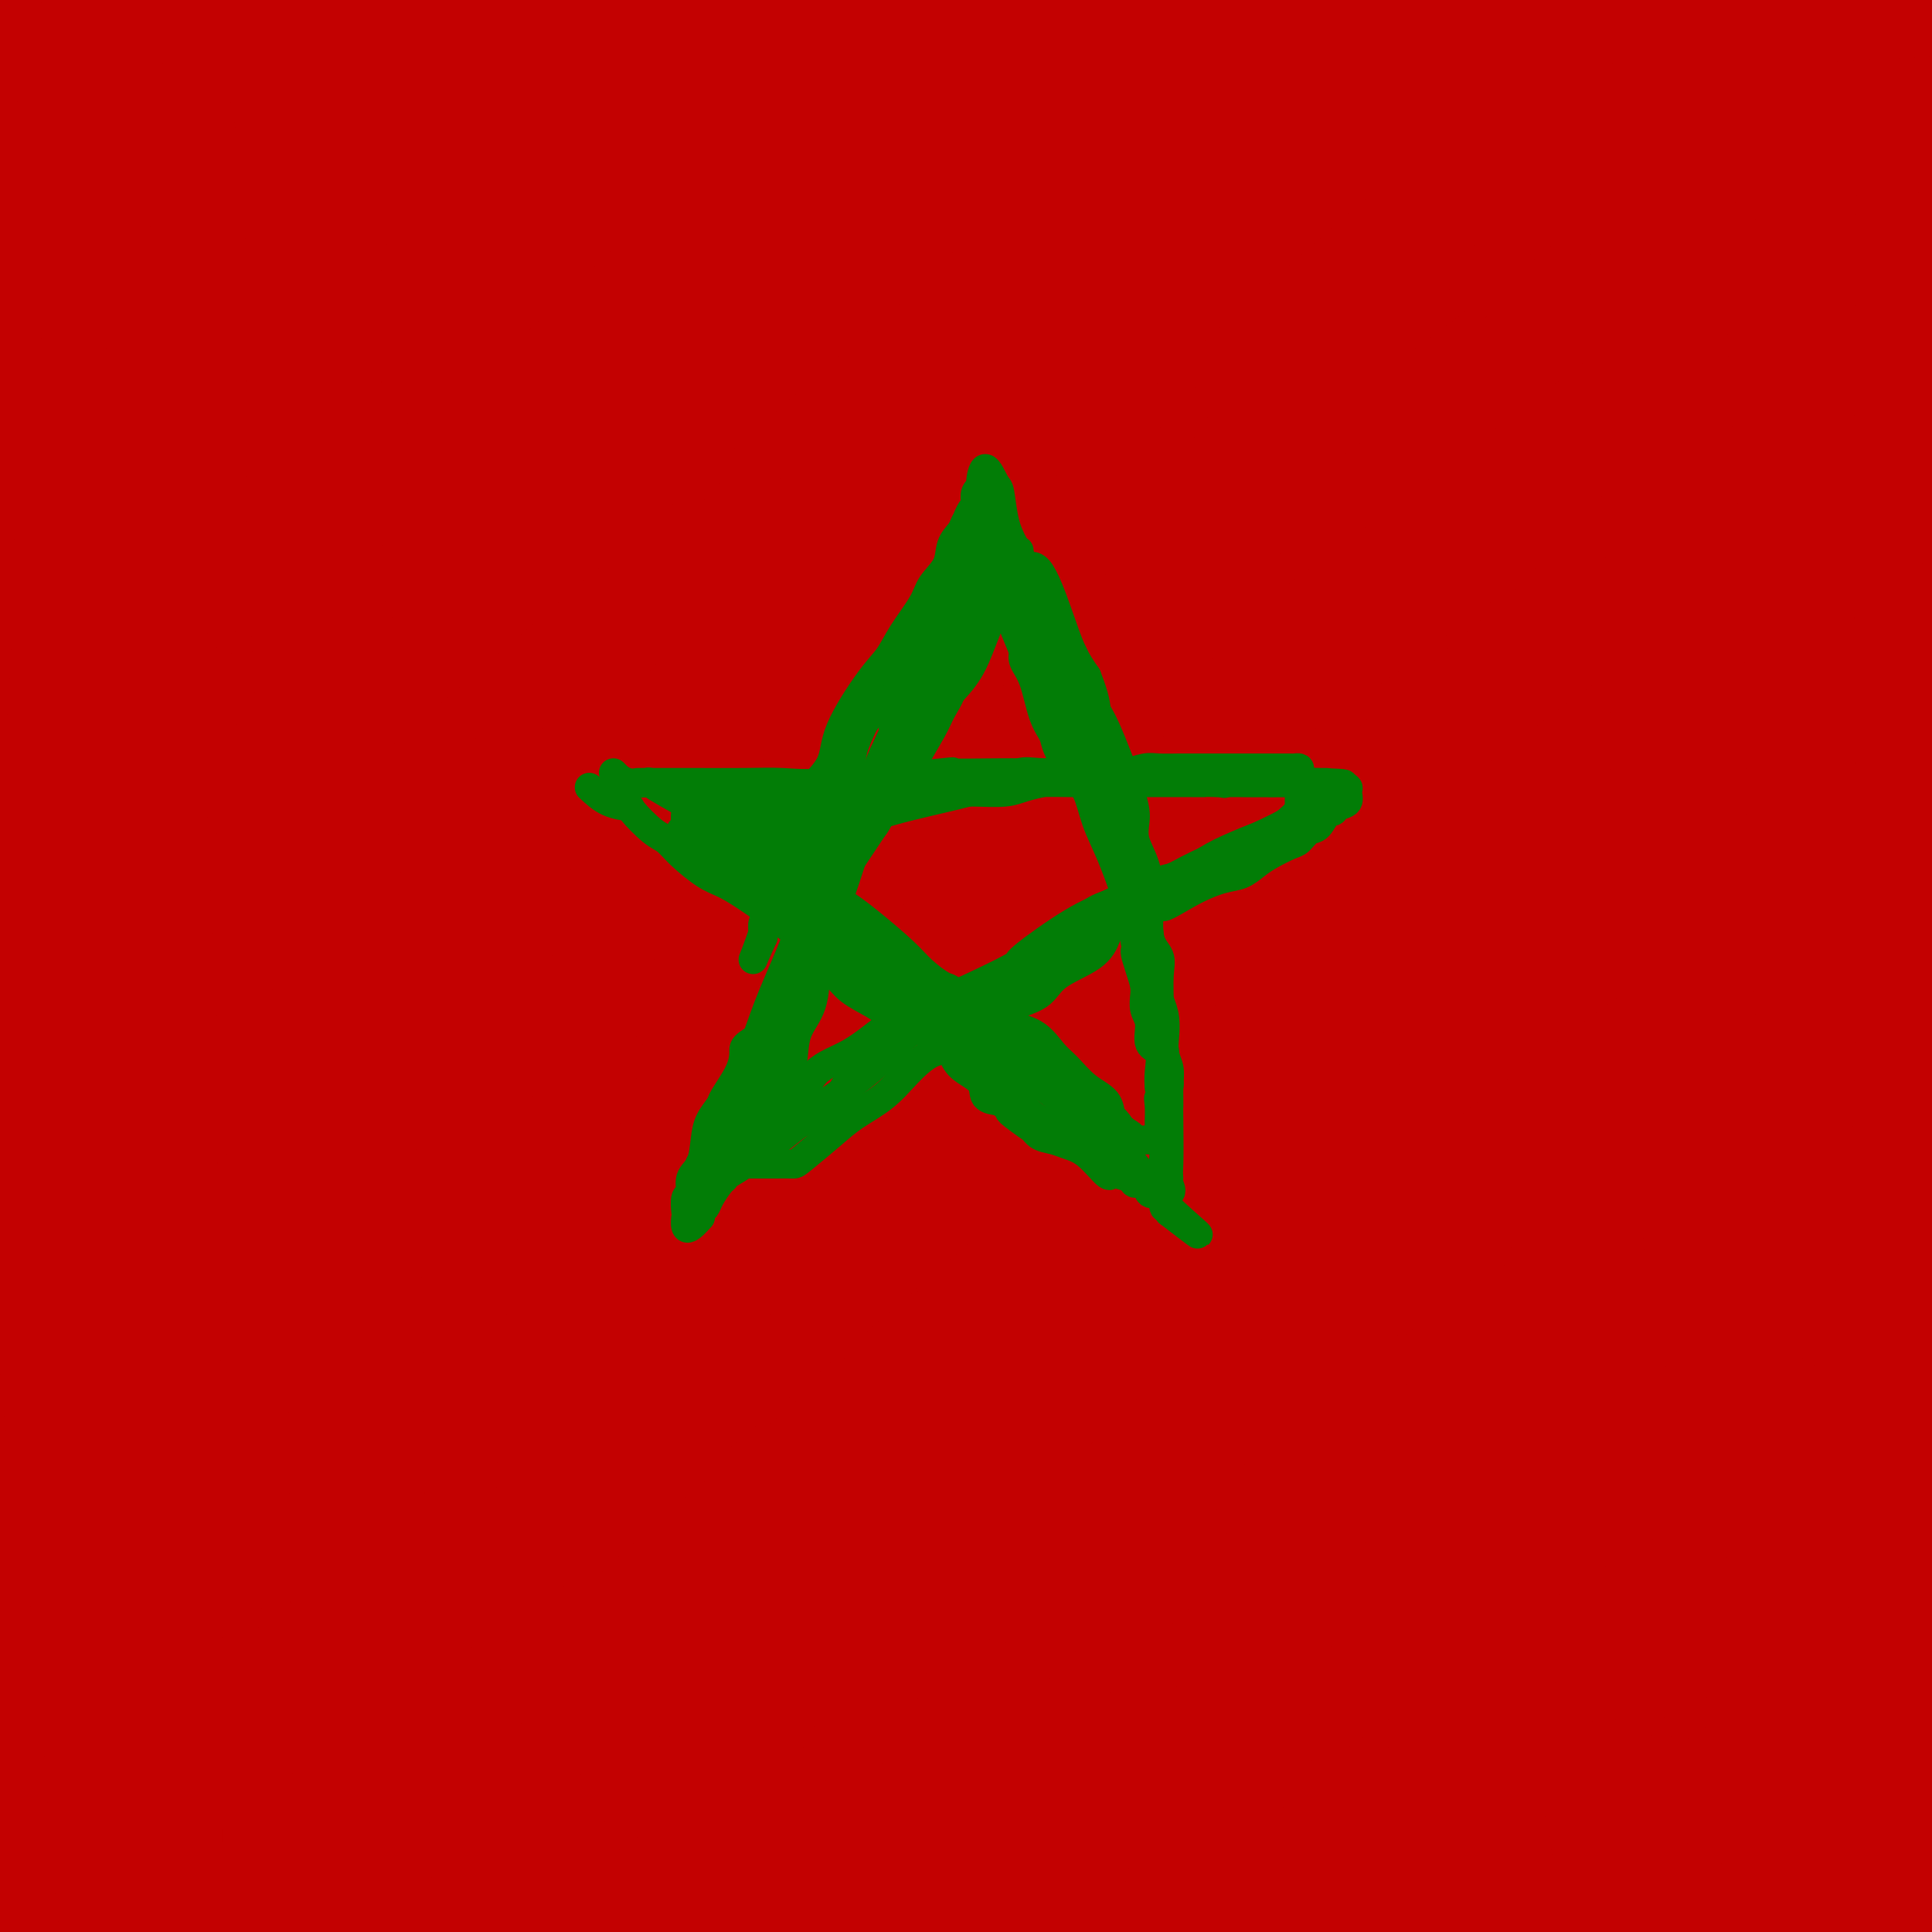 <svg viewBox='0 0 400 400' version='1.1' xmlns='http://www.w3.org/2000/svg' xmlns:xlink='http://www.w3.org/1999/xlink'><g fill='none' stroke='#C30101' stroke-width='28' stroke-linecap='round' stroke-linejoin='round'><path d='M111,308c-0.806,-0.306 -1.611,-0.613 1,-2c2.611,-1.387 8.639,-3.855 12,-6c3.361,-2.145 4.057,-3.966 10,-10c5.943,-6.034 17.134,-16.282 28,-27c10.866,-10.718 21.406,-21.905 35,-36c13.594,-14.095 30.241,-31.097 44,-45c13.759,-13.903 24.629,-24.705 34,-34c9.371,-9.295 17.242,-17.081 24,-23c6.758,-5.919 12.402,-9.971 16,-13c3.598,-3.029 5.150,-5.036 6,-6c0.850,-0.964 0.997,-0.886 1,-1c0.003,-0.114 -0.140,-0.419 -1,0c-0.860,0.419 -2.439,1.564 -11,9c-8.561,7.436 -24.105,21.165 -42,37c-17.895,15.835 -38.142,33.777 -57,49c-18.858,15.223 -36.328,27.726 -51,39c-14.672,11.274 -26.545,21.318 -36,29c-9.455,7.682 -16.492,13.003 -23,18c-6.508,4.997 -12.489,9.671 -15,12c-2.511,2.329 -1.553,2.312 -1,2c0.553,-0.312 0.701,-0.919 5,-5c4.299,-4.081 12.748,-11.636 19,-16c6.252,-4.364 10.306,-5.537 21,-17c10.694,-11.463 28.028,-33.215 48,-53c19.972,-19.785 42.581,-37.603 60,-53c17.419,-15.397 29.648,-28.375 42,-39c12.352,-10.625 24.825,-18.899 35,-27c10.175,-8.101 18.050,-16.029 22,-20c3.950,-3.971 3.975,-3.986 4,-4'/><path d='M341,66c23.789,-22.115 1.763,-5.902 -9,2c-10.763,7.902 -10.262,7.495 -21,17c-10.738,9.505 -32.715,28.923 -51,46c-18.285,17.077 -32.877,31.813 -48,46c-15.123,14.187 -30.776,27.823 -44,41c-13.224,13.177 -24.017,25.894 -33,38c-8.983,12.106 -16.154,23.601 -24,34c-7.846,10.399 -16.367,19.703 -21,26c-4.633,6.297 -5.379,9.586 -6,11c-0.621,1.414 -1.117,0.952 -2,1c-0.883,0.048 -2.152,0.606 6,-11c8.152,-11.606 25.725,-35.375 43,-59c17.275,-23.625 34.251,-47.104 52,-69c17.749,-21.896 36.271,-42.207 52,-60c15.729,-17.793 28.666,-33.068 41,-46c12.334,-12.932 24.067,-23.521 34,-33c9.933,-9.479 18.067,-17.847 26,-26c7.933,-8.153 15.664,-16.093 19,-19c3.336,-2.907 2.278,-0.783 1,0c-1.278,0.783 -2.775,0.225 -7,3c-4.225,2.775 -11.177,8.882 -16,14c-4.823,5.118 -7.518,9.247 -18,21c-10.482,11.753 -28.750,31.128 -47,51c-18.250,19.872 -36.482,40.239 -54,58c-17.518,17.761 -34.321,32.917 -50,49c-15.679,16.083 -30.234,33.094 -42,47c-11.766,13.906 -20.741,24.707 -29,34c-8.259,9.293 -15.800,17.079 -22,24c-6.200,6.921 -11.057,12.977 -13,16c-1.943,3.023 -0.971,3.011 0,3'/><path d='M58,325c-12.335,13.486 9.826,-14.800 24,-34c14.174,-19.200 20.361,-29.316 45,-58c24.639,-28.684 67.731,-75.936 89,-98c21.269,-22.064 20.714,-18.938 30,-27c9.286,-8.062 28.411,-27.310 44,-40c15.589,-12.690 27.640,-18.820 38,-25c10.360,-6.180 19.029,-12.408 23,-15c3.971,-2.592 3.244,-1.547 2,-1c-1.244,0.547 -3.007,0.594 -8,4c-4.993,3.406 -13.218,10.169 -20,16c-6.782,5.831 -12.121,10.729 -26,24c-13.879,13.271 -36.296,34.916 -65,61c-28.704,26.084 -63.694,56.609 -81,72c-17.306,15.391 -16.928,15.650 -25,25c-8.072,9.350 -24.594,27.793 -38,42c-13.406,14.207 -23.697,24.179 -32,34c-8.303,9.821 -14.619,19.492 -19,24c-4.381,4.508 -6.826,3.851 -8,4c-1.174,0.149 -1.077,1.102 -2,2c-0.923,0.898 -2.864,1.740 3,-7c5.864,-8.740 19.534,-27.064 33,-49c13.466,-21.936 26.727,-47.485 43,-71c16.273,-23.515 35.559,-44.996 53,-65c17.441,-20.004 33.037,-38.532 47,-53c13.963,-14.468 26.294,-24.877 36,-34c9.706,-9.123 16.787,-16.961 20,-20c3.213,-3.039 2.557,-1.280 3,-1c0.443,0.280 1.984,-0.920 1,2c-0.984,2.920 -4.492,9.960 -8,17'/><path d='M260,54c-0.169,2.302 2.909,-1.444 -12,18c-14.909,19.444 -47.806,62.078 -63,82c-15.194,19.922 -12.685,17.131 -21,27c-8.315,9.869 -27.455,32.399 -40,46c-12.545,13.601 -18.497,18.275 -24,23c-5.503,4.725 -10.559,9.503 -19,21c-8.441,11.497 -20.269,29.713 -25,37c-4.731,7.287 -2.366,3.643 0,0'/><path d='M288,166c1.860,-0.760 3.721,-1.520 -2,4c-5.721,5.520 -19.023,17.321 -26,25c-6.977,7.679 -7.628,11.235 -15,21c-7.372,9.765 -21.465,25.740 -33,39c-11.535,13.260 -20.510,23.807 -29,32c-8.490,8.193 -16.494,14.032 -29,27c-12.506,12.968 -29.515,33.066 -37,42c-7.485,8.934 -5.445,6.704 -8,10c-2.555,3.296 -9.703,12.117 -13,16c-3.297,3.883 -2.741,2.829 -3,3c-0.259,0.171 -1.332,1.566 -1,1c0.332,-0.566 2.068,-3.092 6,-8c3.932,-4.908 10.059,-12.196 17,-22c6.941,-9.804 14.696,-22.124 39,-51c24.304,-28.876 65.158,-74.308 84,-96c18.842,-21.692 15.671,-19.644 25,-28c9.329,-8.356 31.157,-27.118 47,-41c15.843,-13.882 25.702,-22.885 35,-31c9.298,-8.115 18.035,-15.342 23,-20c4.965,-4.658 6.159,-6.748 8,-8c1.841,-1.252 4.330,-1.666 2,0c-2.330,1.666 -9.479,5.413 -14,8c-4.521,2.587 -6.414,4.014 -19,16c-12.586,11.986 -35.865,34.532 -59,58c-23.135,23.468 -46.126,47.860 -67,68c-20.874,20.140 -39.629,36.029 -58,55c-18.371,18.971 -36.356,41.022 -50,57c-13.644,15.978 -22.946,25.881 -34,38c-11.054,12.119 -23.861,26.455 -29,32c-5.139,5.545 -2.611,2.299 -2,1c0.611,-1.299 -0.694,-0.649 -2,0'/><path d='M44,414c-20.829,23.002 -14.401,16.509 0,-8c14.401,-24.509 36.776,-67.032 50,-88c13.224,-20.968 17.298,-20.382 33,-36c15.702,-15.618 43.033,-47.441 70,-74c26.967,-26.559 53.570,-47.854 74,-63c20.430,-15.146 34.686,-24.143 55,-37c20.314,-12.857 46.688,-29.574 59,-37c12.312,-7.426 10.564,-5.563 9,-4c-1.564,1.563 -2.944,2.824 1,0c3.944,-2.824 13.212,-9.733 0,3c-13.212,12.733 -48.905,45.109 -67,61c-18.095,15.891 -18.591,15.299 -34,29c-15.409,13.701 -45.731,41.695 -71,64c-25.269,22.305 -45.487,38.920 -65,58c-19.513,19.080 -38.323,40.624 -55,57c-16.677,16.376 -31.223,27.582 -42,38c-10.777,10.418 -17.787,20.046 -22,25c-4.213,4.954 -5.629,5.233 -8,8c-2.371,2.767 -5.696,8.022 1,0c6.696,-8.022 23.414,-29.322 33,-42c9.586,-12.678 12.040,-16.734 28,-36c15.960,-19.266 45.426,-53.743 75,-84c29.574,-30.257 59.256,-56.296 84,-77c24.744,-20.704 44.548,-36.075 63,-49c18.452,-12.925 35.551,-23.403 48,-32c12.449,-8.597 20.248,-15.311 24,-18c3.752,-2.689 3.456,-1.353 0,2c-3.456,3.353 -10.071,8.724 -15,13c-4.929,4.276 -8.173,7.459 -21,19c-12.827,11.541 -35.236,31.440 -64,56c-28.764,24.560 -63.882,53.780 -99,83'/><path d='M188,245c-34.448,29.409 -21.069,16.431 -28,22c-6.931,5.569 -34.174,29.685 -53,47c-18.826,17.315 -29.236,27.828 -37,36c-7.764,8.172 -12.882,14.001 -16,17c-3.118,2.999 -4.237,3.167 -2,3c2.237,-0.167 7.829,-0.669 13,-3c5.171,-2.331 9.920,-6.493 24,-19c14.080,-12.507 37.491,-33.361 65,-59c27.509,-25.639 59.117,-56.064 86,-79c26.883,-22.936 49.040,-38.385 70,-54c20.960,-15.615 40.723,-31.398 58,-43c17.277,-11.602 32.069,-19.024 42,-24c9.931,-4.976 15.002,-7.505 17,-7c1.998,0.505 0.924,4.044 -10,16c-10.924,11.956 -31.696,32.328 -55,54c-23.304,21.672 -49.140,44.643 -75,65c-25.860,20.357 -51.746,38.099 -73,54c-21.254,15.901 -37.878,29.961 -53,43c-15.122,13.039 -28.742,25.058 -39,34c-10.258,8.942 -17.155,14.807 -21,18c-3.845,3.193 -4.639,3.714 -4,2c0.639,-1.714 2.709,-5.663 6,-9c3.291,-3.337 7.802,-6.061 19,-19c11.198,-12.939 29.083,-36.092 52,-61c22.917,-24.908 50.864,-51.572 74,-73c23.136,-21.428 41.459,-37.620 59,-51c17.541,-13.380 34.300,-23.947 49,-33c14.700,-9.053 27.342,-16.591 33,-20c5.658,-3.409 4.331,-2.688 4,-1c-0.331,1.688 0.335,4.344 1,7'/><path d='M394,108c-3.846,7.851 -13.960,23.978 -30,43c-16.040,19.022 -38.005,40.937 -62,65c-23.995,24.063 -50.021,50.272 -73,73c-22.979,22.728 -42.910,41.973 -61,61c-18.090,19.027 -34.340,37.836 -48,52c-13.660,14.164 -24.729,23.683 -31,31c-6.271,7.317 -7.745,12.433 -8,11c-0.255,-1.433 0.709,-9.416 11,-22c10.291,-12.584 29.909,-29.769 50,-50c20.091,-20.231 40.655,-43.508 64,-68c23.345,-24.492 49.471,-50.199 73,-71c23.529,-20.801 44.460,-36.697 64,-51c19.540,-14.303 37.690,-27.015 52,-37c14.310,-9.985 24.779,-17.245 32,-21c7.221,-3.755 11.194,-4.005 12,-4c0.806,0.005 -1.553,0.264 -4,2c-2.447,1.736 -4.981,4.947 -18,18c-13.019,13.053 -36.522,35.947 -60,61c-23.478,25.053 -46.932,52.263 -73,77c-26.068,24.737 -54.750,46.999 -77,67c-22.250,20.001 -38.069,37.741 -53,53c-14.931,15.259 -28.974,28.038 -39,37c-10.026,8.962 -16.037,14.108 -18,16c-1.963,1.892 0.120,0.531 -1,1c-1.120,0.469 -5.443,2.770 0,-5c5.443,-7.770 20.652,-25.610 38,-45c17.348,-19.390 36.836,-40.331 57,-62c20.164,-21.669 41.006,-44.065 62,-63c20.994,-18.935 42.141,-34.410 61,-49c18.859,-14.590 35.429,-28.295 52,-42'/><path d='M366,186c24.584,-18.387 29.543,-18.855 32,-19c2.457,-0.145 2.412,0.032 4,-1c1.588,-1.032 4.808,-3.275 0,4c-4.808,7.275 -17.642,24.066 -34,42c-16.358,17.934 -36.238,37.010 -59,58c-22.762,20.990 -48.407,43.895 -71,66c-22.593,22.105 -42.135,43.411 -60,61c-17.865,17.589 -34.052,31.459 -48,46c-13.948,14.541 -25.658,29.751 -33,38c-7.342,8.249 -10.318,9.536 -11,10c-0.682,0.464 0.928,0.104 6,-6c5.072,-6.104 13.606,-17.951 20,-25c6.394,-7.049 10.649,-9.298 27,-28c16.351,-18.702 44.800,-53.856 71,-84c26.200,-30.144 50.152,-55.279 73,-76c22.848,-20.721 44.592,-37.028 65,-52c20.408,-14.972 39.479,-28.610 54,-39c14.521,-10.390 24.490,-17.533 30,-21c5.510,-3.467 6.559,-3.257 5,-1c-1.559,2.257 -5.726,6.563 -10,11c-4.274,4.437 -8.656,9.005 -22,21c-13.344,11.995 -35.649,31.417 -58,52c-22.351,20.583 -44.749,42.329 -68,62c-23.251,19.671 -47.354,37.269 -67,54c-19.646,16.731 -34.833,32.595 -48,45c-13.167,12.405 -24.313,21.350 -32,28c-7.687,6.650 -11.913,11.006 -13,13c-1.087,1.994 0.966,1.627 0,2c-0.966,0.373 -4.953,1.485 0,-4c4.953,-5.485 18.844,-17.567 35,-34c16.156,-16.433 34.578,-37.216 53,-58'/><path d='M207,351c24.685,-24.812 42.399,-39.842 61,-54c18.601,-14.158 38.090,-27.443 56,-41c17.910,-13.557 34.240,-27.385 47,-36c12.760,-8.615 21.948,-12.016 27,-14c5.052,-1.984 5.966,-2.552 6,-2c0.034,0.552 -0.811,2.225 -3,5c-2.189,2.775 -5.721,6.652 -18,18c-12.279,11.348 -33.306,30.168 -54,50c-20.694,19.832 -41.054,40.676 -60,58c-18.946,17.324 -36.479,31.127 -51,44c-14.521,12.873 -26.030,24.817 -35,34c-8.970,9.183 -15.400,15.606 -19,19c-3.600,3.394 -4.371,3.758 -4,4c0.371,0.242 1.883,0.361 4,-1c2.117,-1.361 4.838,-4.203 16,-13c11.162,-8.797 30.765,-23.550 50,-40c19.235,-16.450 38.101,-34.597 58,-51c19.899,-16.403 40.831,-31.062 61,-45c20.169,-13.938 39.575,-27.156 55,-38c15.425,-10.844 26.867,-19.314 35,-24c8.133,-4.686 12.955,-5.587 15,-6c2.045,-0.413 1.311,-0.339 1,0c-0.311,0.339 -0.201,0.942 -11,9c-10.799,8.058 -32.508,23.572 -57,43c-24.492,19.428 -51.766,42.770 -76,63c-24.234,20.230 -45.426,37.350 -62,50c-16.574,12.650 -28.529,20.832 -37,27c-8.471,6.168 -13.456,10.323 -15,12c-1.544,1.677 0.354,0.874 -1,2c-1.354,1.126 -5.958,4.179 1,-2c6.958,-6.179 25.479,-21.589 44,-37'/><path d='M241,385c28.354,-23.925 77.239,-65.236 107,-88c29.761,-22.764 40.397,-26.979 52,-34c11.603,-7.021 24.172,-16.847 32,-22c7.828,-5.153 10.915,-5.631 12,-6c1.085,-0.369 0.168,-0.628 -2,0c-2.168,0.628 -5.585,2.143 -18,12c-12.415,9.857 -33.826,28.055 -57,46c-23.174,17.945 -48.110,35.636 -68,51c-19.890,15.364 -34.735,28.403 -46,38c-11.265,9.597 -18.950,15.754 -24,20c-5.050,4.246 -7.464,6.581 -7,7c0.464,0.419 3.806,-1.078 13,-7c9.194,-5.922 24.238,-16.268 40,-27c15.762,-10.732 32.240,-21.851 49,-34c16.760,-12.149 33.803,-25.327 48,-35c14.197,-9.673 25.550,-15.840 34,-20c8.450,-4.160 13.998,-6.314 15,-8c1.002,-1.686 -2.542,-2.904 -11,3c-8.458,5.904 -21.830,18.932 -39,32c-17.170,13.068 -38.137,26.178 -56,39c-17.863,12.822 -32.622,25.356 -44,34c-11.378,8.644 -19.375,13.397 -23,16c-3.625,2.603 -2.880,3.056 -3,4c-0.120,0.944 -1.107,2.380 5,-2c6.107,-4.380 19.307,-14.576 33,-25c13.693,-10.424 27.879,-21.076 43,-32c15.121,-10.924 31.177,-22.121 44,-30c12.823,-7.879 22.411,-12.439 32,-17'/><path d='M402,300c8.207,-4.386 12.724,-6.851 14,-9c1.276,-2.149 -0.688,-3.983 -7,0c-6.312,3.983 -16.973,13.783 -31,23c-14.027,9.217 -31.420,17.852 -46,27c-14.580,9.148 -26.346,18.808 -36,26c-9.654,7.192 -17.196,11.915 -21,15c-3.804,3.085 -3.870,4.533 -3,4c0.870,-0.533 2.676,-3.045 10,-8c7.324,-4.955 20.168,-12.351 33,-20c12.832,-7.649 25.654,-15.549 38,-23c12.346,-7.451 24.216,-14.453 32,-19c7.784,-4.547 11.482,-6.640 13,-7c1.518,-0.360 0.855,1.012 2,0c1.145,-1.012 4.099,-4.407 2,-3c-2.099,1.407 -9.252,7.616 -20,16c-10.748,8.384 -25.090,18.942 -39,29c-13.910,10.058 -27.387,19.615 -38,28c-10.613,8.385 -18.360,15.596 -22,19c-3.640,3.404 -3.173,2.999 -3,3c0.173,0.001 0.051,0.406 0,1c-0.051,0.594 -0.029,1.375 7,0c7.029,-1.375 21.067,-4.905 35,-13c13.933,-8.095 27.761,-20.753 42,-31c14.239,-10.247 28.890,-18.083 40,-25c11.110,-6.917 18.679,-12.916 23,-16c4.321,-3.084 5.394,-3.253 4,-3c-1.394,0.253 -5.255,0.930 -14,7c-8.745,6.070 -22.372,17.535 -36,29'/><path d='M381,350c-16.785,11.346 -33.747,21.709 -48,32c-14.253,10.291 -25.798,20.508 -35,28c-9.202,7.492 -16.062,12.260 -19,14c-2.938,1.740 -1.953,0.454 -2,1c-0.047,0.546 -1.127,2.926 5,0c6.127,-2.926 19.459,-11.156 33,-20c13.541,-8.844 27.291,-18.302 42,-27c14.709,-8.698 30.378,-16.637 43,-24c12.622,-7.363 22.197,-14.151 27,-17c4.803,-2.849 4.833,-1.759 5,-1c0.167,0.759 0.471,1.189 1,0c0.529,-1.189 1.283,-3.996 -5,0c-6.283,3.996 -19.604,14.795 -35,26c-15.396,11.205 -32.867,22.817 -48,33c-15.133,10.183 -27.928,18.936 -38,27c-10.072,8.064 -17.422,15.438 -21,19c-3.578,3.562 -3.386,3.313 -3,4c0.386,0.687 0.966,2.309 7,0c6.034,-2.309 17.524,-8.551 30,-16c12.476,-7.449 25.939,-16.107 40,-25c14.061,-8.893 28.721,-18.022 41,-25c12.279,-6.978 22.177,-11.806 27,-15c4.823,-3.194 4.570,-4.752 5,-5c0.430,-0.248 1.542,0.816 2,0c0.458,-0.816 0.261,-3.511 -8,0c-8.261,3.511 -24.585,13.230 -40,23c-15.415,9.770 -29.919,19.592 -44,28c-14.081,8.408 -27.737,15.402 -37,21c-9.263,5.598 -14.131,9.799 -19,14'/><path d='M287,445c-16.075,10.437 -6.264,5.029 -1,2c5.264,-3.029 5.981,-3.681 13,-8c7.019,-4.319 20.340,-12.306 34,-22c13.660,-9.694 27.657,-21.094 42,-31c14.343,-9.906 29.030,-18.316 41,-27c11.970,-8.684 21.222,-17.641 26,-22c4.778,-4.359 5.083,-4.119 6,-4c0.917,0.119 2.447,0.116 0,-1c-2.447,-1.116 -8.869,-3.344 -20,0c-11.131,3.344 -26.970,12.260 -46,24c-19.030,11.740 -41.251,26.303 -60,38c-18.749,11.697 -34.025,20.527 -47,28c-12.975,7.473 -23.651,13.588 -31,17c-7.349,3.412 -11.373,4.121 -13,5c-1.627,0.879 -0.856,1.930 -2,0c-1.144,-1.930 -4.201,-6.839 -3,-16c1.201,-9.161 6.662,-22.575 14,-38c7.338,-15.425 16.554,-32.861 28,-50c11.446,-17.139 25.121,-33.979 37,-50c11.879,-16.021 21.961,-31.221 33,-46c11.039,-14.779 23.035,-29.135 33,-40c9.965,-10.865 17.900,-18.239 22,-25c4.100,-6.761 4.365,-12.910 5,-16c0.635,-3.090 1.642,-3.122 0,-3c-1.642,0.122 -5.931,0.398 -11,2c-5.069,1.602 -10.919,4.529 -24,15c-13.081,10.471 -33.393,28.487 -53,47c-19.607,18.513 -38.510,37.523 -56,54c-17.490,16.477 -33.569,30.422 -48,43c-14.431,12.578 -27.216,23.789 -40,35'/><path d='M166,356c-35.057,34.266 -24.200,30.430 -25,31c-0.800,0.570 -13.257,5.547 -18,7c-4.743,1.453 -1.774,-0.616 -1,0c0.774,0.616 -0.649,3.917 -2,0c-1.351,-3.917 -2.630,-15.051 -3,-27c-0.370,-11.949 0.171,-24.712 3,-38c2.829,-13.288 7.948,-27.100 12,-43c4.052,-15.900 7.038,-33.889 10,-50c2.962,-16.111 5.900,-30.345 8,-45c2.100,-14.655 3.360,-29.731 4,-44c0.640,-14.269 0.658,-27.730 0,-39c-0.658,-11.270 -1.994,-20.347 -4,-29c-2.006,-8.653 -4.682,-16.881 -9,-24c-4.318,-7.119 -10.277,-13.130 -14,-16c-3.723,-2.870 -5.211,-2.598 -7,-3c-1.789,-0.402 -3.880,-1.479 -9,0c-5.120,1.479 -13.269,5.512 -18,12c-4.731,6.488 -6.043,15.431 -9,27c-2.957,11.569 -7.560,25.764 -10,41c-2.440,15.236 -2.716,31.514 -4,48c-1.284,16.486 -3.576,33.181 -5,48c-1.424,14.819 -1.980,27.761 -3,39c-1.020,11.239 -2.504,20.775 -4,28c-1.496,7.225 -3.004,12.139 -4,14c-0.996,1.861 -1.480,0.668 -2,1c-0.520,0.332 -1.076,2.188 -4,0c-2.924,-2.188 -8.217,-8.421 -12,-16c-3.783,-7.579 -6.055,-16.506 -7,-28c-0.945,-11.494 -0.562,-25.556 -1,-41c-0.438,-15.444 -1.697,-32.270 0,-47c1.697,-14.730 6.348,-27.365 11,-40'/><path d='M39,122c2.910,-12.217 4.686,-22.760 7,-33c2.314,-10.240 5.167,-20.176 8,-30c2.833,-9.824 5.645,-19.538 8,-30c2.355,-10.462 4.254,-21.674 5,-27c0.746,-5.326 0.339,-4.765 0,-4c-0.339,0.765 -0.610,1.734 -2,4c-1.390,2.266 -3.898,5.829 -7,16c-3.102,10.171 -6.798,26.950 -10,44c-3.202,17.050 -5.910,34.370 -9,54c-3.090,19.630 -6.562,41.571 -10,62c-3.438,20.429 -6.844,39.347 -11,59c-4.156,19.653 -9.064,40.041 -12,56c-2.936,15.959 -3.901,27.487 -6,38c-2.099,10.513 -5.333,20.010 -7,25c-1.667,4.990 -1.768,5.475 -2,7c-0.232,1.525 -0.596,4.092 -1,3c-0.404,-1.092 -0.849,-5.841 -1,-10c-0.151,-4.159 -0.007,-7.726 0,-21c0.007,-13.274 -0.124,-36.254 0,-57c0.124,-20.746 0.501,-39.257 0,-61c-0.501,-21.743 -1.881,-46.716 0,-65c1.881,-18.284 7.023,-29.878 12,-46c4.977,-16.122 9.790,-36.771 12,-56c2.210,-19.229 1.818,-37.037 1,-61c-0.818,-23.963 -2.061,-54.079 -6,-77c-3.939,-22.921 -10.575,-38.646 -13,-44c-2.425,-5.354 -0.639,-0.335 0,4c0.639,4.335 0.130,7.987 2,18c1.870,10.013 6.119,26.388 11,47c4.881,20.612 10.395,45.461 15,68c4.605,22.539 8.303,42.770 12,63'/><path d='M35,68c7.140,42.415 4.991,48.453 5,65c0.009,16.547 2.178,43.602 3,65c0.822,21.398 0.299,37.139 0,52c-0.299,14.861 -0.373,28.844 -1,41c-0.627,12.156 -1.806,22.486 -3,30c-1.194,7.514 -2.402,12.212 -3,15c-0.598,2.788 -0.587,3.668 -1,4c-0.413,0.332 -1.251,0.118 -2,0c-0.749,-0.118 -1.408,-0.140 -2,-9c-0.592,-8.860 -1.118,-26.557 -2,-45c-0.882,-18.443 -2.121,-37.630 0,-58c2.121,-20.370 7.602,-41.923 11,-61c3.398,-19.077 4.712,-35.678 6,-50c1.288,-14.322 2.548,-26.365 4,-38c1.452,-11.635 3.094,-22.863 4,-34c0.906,-11.137 1.074,-22.184 1,-32c-0.074,-9.816 -0.390,-18.401 0,-23c0.390,-4.599 1.485,-5.212 -1,0c-2.485,5.212 -8.549,16.250 -12,30c-3.451,13.750 -4.290,30.211 -5,51c-0.710,20.789 -1.290,45.906 -1,72c0.290,26.094 1.449,53.165 3,77c1.551,23.835 3.494,44.435 5,65c1.506,20.565 2.574,41.097 3,56c0.426,14.903 0.208,24.178 0,31c-0.208,6.822 -0.407,11.193 0,14c0.407,2.807 1.418,4.051 -1,1c-2.418,-3.051 -8.266,-10.398 -14,-25c-5.734,-14.602 -11.352,-36.458 -14,-58c-2.648,-21.542 -2.324,-42.771 -2,-64'/><path d='M16,240c-0.383,-20.313 -0.340,-39.095 1,-59c1.340,-19.905 3.977,-40.933 7,-59c3.023,-18.067 6.430,-33.173 9,-45c2.570,-11.827 4.301,-20.376 9,-44c4.699,-23.624 12.367,-62.324 17,-81c4.633,-18.676 6.231,-17.330 7,-17c0.769,0.330 0.708,-0.358 1,-2c0.292,-1.642 0.935,-4.239 2,0c1.065,4.239 2.551,15.312 2,26c-0.551,10.688 -3.137,20.990 -8,34c-4.863,13.010 -12.001,28.728 -19,42c-6.999,13.272 -13.859,24.099 -24,33c-10.141,8.901 -23.563,15.877 -29,22c-5.437,6.123 -2.890,11.392 -2,14c0.890,2.608 0.122,2.556 0,1c-0.122,-1.556 0.403,-4.616 0,-8c-0.403,-3.384 -1.733,-7.092 0,-15c1.733,-7.908 6.531,-20.017 15,-31c8.469,-10.983 20.610,-20.840 31,-30c10.390,-9.160 19.030,-17.622 26,-24c6.970,-6.378 12.272,-10.673 12,-12c-0.272,-1.327 -6.117,0.314 -10,2c-3.883,1.686 -5.803,3.419 -13,10c-7.197,6.581 -19.671,18.011 -32,25c-12.329,6.989 -24.512,9.535 -29,14c-4.488,4.465 -1.282,10.847 0,12c1.282,1.153 0.641,-2.924 0,-7'/><path d='M-11,41c0.791,-1.800 2.769,-2.798 13,-9c10.231,-6.202 28.715,-17.606 44,-28c15.285,-10.394 27.372,-19.778 38,-27c10.628,-7.222 19.797,-12.282 24,-15c4.203,-2.718 3.439,-3.094 3,-3c-0.439,0.094 -0.554,0.657 1,0c1.554,-0.657 4.776,-2.534 -8,13c-12.776,15.534 -41.552,48.479 -54,65c-12.448,16.521 -8.568,16.617 -18,25c-9.432,8.383 -32.174,25.051 -41,36c-8.826,10.949 -3.734,16.178 -2,19c1.734,2.822 0.112,3.236 0,3c-0.112,-0.236 1.287,-1.123 6,-4c4.713,-2.877 12.739,-7.745 26,-19c13.261,-11.255 31.756,-28.898 50,-49c18.244,-20.102 36.236,-42.664 53,-61c16.764,-18.336 32.299,-32.445 41,-43c8.701,-10.555 10.569,-17.556 12,-20c1.431,-2.444 2.427,-0.330 -4,9c-6.427,9.330 -20.275,25.877 -34,46c-13.725,20.123 -27.326,43.823 -42,64c-14.674,20.177 -30.422,36.832 -46,52c-15.578,15.168 -30.986,28.849 -42,42c-11.014,13.151 -17.632,25.771 -20,33c-2.368,7.229 -0.485,9.065 0,9c0.485,-0.065 -0.428,-2.031 0,-7c0.428,-4.969 2.197,-12.940 5,-18c2.803,-5.060 6.639,-7.208 19,-21c12.361,-13.792 33.246,-39.226 52,-62c18.754,-22.774 35.377,-42.887 52,-63'/><path d='M117,8c27.970,-30.860 36.394,-35.009 44,-41c7.606,-5.991 14.394,-13.825 19,-17c4.606,-3.175 7.029,-1.692 3,4c-4.029,5.692 -14.509,15.594 -28,33c-13.491,17.406 -29.991,42.317 -46,63c-16.009,20.683 -31.526,37.138 -47,54c-15.474,16.862 -30.904,34.131 -44,48c-13.096,13.869 -23.856,24.340 -28,31c-4.144,6.660 -1.671,9.511 -1,10c0.671,0.489 -0.460,-1.382 1,-4c1.460,-2.618 5.511,-5.983 18,-17c12.489,-11.017 33.416,-29.687 54,-50c20.584,-20.313 40.827,-42.269 60,-63c19.173,-20.731 37.277,-40.235 55,-59c17.723,-18.765 35.064,-36.790 42,-44c6.936,-7.210 3.468,-3.605 0,0'/><path d='M61,100c-5.920,6.191 -11.839,12.382 -26,24c-14.161,11.618 -36.562,28.662 -45,44c-8.438,15.338 -2.911,28.968 -1,38c1.911,9.032 0.206,13.464 0,15c-0.206,1.536 1.088,0.176 0,-3c-1.088,-3.176 -4.557,-8.167 4,-17c8.557,-8.833 29.140,-21.508 50,-41c20.860,-19.492 41.998,-45.801 65,-70c23.002,-24.199 47.869,-46.288 69,-65c21.131,-18.712 38.525,-34.045 53,-46c14.475,-11.955 26.029,-20.531 31,-25c4.971,-4.469 3.358,-4.833 4,-4c0.642,0.833 3.538,2.861 -21,29c-24.538,26.139 -76.512,76.388 -108,106c-31.488,29.612 -42.491,38.587 -56,52c-13.509,13.413 -29.523,31.265 -43,44c-13.477,12.735 -24.417,20.354 -32,25c-7.583,4.646 -11.807,6.319 -12,7c-0.193,0.681 3.647,0.369 8,0c4.353,-0.369 9.218,-0.796 22,-12c12.782,-11.204 33.479,-33.187 57,-57c23.521,-23.813 49.866,-49.458 77,-73c27.134,-23.542 55.057,-44.980 77,-62c21.943,-17.020 37.905,-29.620 52,-39c14.095,-9.380 26.324,-15.538 32,-18c5.676,-2.462 4.800,-1.227 0,4c-4.800,5.227 -13.523,14.446 -20,22c-6.477,7.554 -10.708,13.444 -25,28c-14.292,14.556 -38.646,37.778 -63,61'/><path d='M210,67c-19.487,16.725 -36.703,28.036 -67,53c-30.297,24.964 -73.675,63.581 -95,82c-21.325,18.419 -20.596,16.639 -20,16c0.596,-0.639 1.059,-0.136 0,2c-1.059,2.136 -3.639,5.905 4,0c7.639,-5.905 25.499,-21.483 49,-43c23.501,-21.517 52.645,-48.974 83,-76c30.355,-27.026 61.922,-53.623 88,-73c26.078,-19.377 46.666,-31.534 65,-42c18.334,-10.466 34.414,-19.239 43,-24c8.586,-4.761 9.679,-5.509 12,-7c2.321,-1.491 5.871,-3.726 0,3c-5.871,6.726 -21.163,22.413 -42,44c-20.837,21.587 -47.218,49.076 -74,75c-26.782,25.924 -53.964,50.285 -80,74c-26.036,23.715 -50.927,46.785 -73,67c-22.073,20.215 -41.329,37.574 -57,52c-15.671,14.426 -27.759,25.917 -34,31c-6.241,5.083 -6.636,3.757 -11,8c-4.364,4.243 -12.698,14.056 5,0c17.698,-14.056 61.428,-51.979 83,-72c21.572,-20.021 20.984,-22.138 41,-42c20.016,-19.862 60.634,-57.467 93,-85c32.366,-27.533 56.480,-44.994 79,-62c22.520,-17.006 43.445,-33.558 57,-43c13.555,-9.442 19.740,-11.776 23,-10c3.260,1.776 3.595,7.662 -4,18c-7.595,10.338 -23.122,25.130 -44,46c-20.878,20.870 -47.108,47.820 -74,73c-26.892,25.180 -54.446,48.590 -82,72'/><path d='M178,204c-23.344,21.568 -40.705,39.487 -69,70c-28.295,30.513 -67.522,73.621 -84,94c-16.478,20.379 -10.205,18.028 -8,17c2.205,-1.028 0.341,-0.735 3,-2c2.659,-1.265 9.839,-4.088 19,-12c9.161,-7.912 20.302,-20.914 57,-61c36.698,-40.086 98.952,-107.255 129,-138c30.048,-30.745 27.890,-25.065 43,-35c15.110,-9.935 47.488,-35.486 70,-52c22.512,-16.514 35.158,-23.990 48,-31c12.842,-7.010 25.881,-13.552 30,-15c4.119,-1.448 -0.681,2.200 -4,6c-3.319,3.800 -5.156,7.751 -18,21c-12.844,13.249 -36.695,35.794 -66,62c-29.305,26.206 -64.066,56.072 -94,82c-29.934,25.928 -55.043,47.919 -80,69c-24.957,21.081 -49.763,41.253 -69,58c-19.237,16.747 -32.904,30.068 -43,41c-10.096,10.932 -16.620,19.476 -18,22c-1.380,2.524 2.383,-0.972 11,-9c8.617,-8.028 22.087,-20.588 32,-31c9.913,-10.412 16.270,-18.675 40,-42c23.730,-23.325 64.832,-61.711 101,-91c36.168,-29.289 67.402,-49.481 94,-67c26.598,-17.519 48.560,-32.366 66,-43c17.440,-10.634 30.358,-17.054 37,-20c6.642,-2.946 7.007,-2.419 8,-3c0.993,-0.581 2.613,-2.272 -9,8c-11.613,10.272 -36.461,32.506 -64,56c-27.539,23.494 -57.770,48.247 -88,73'/><path d='M252,231c-38.773,33.705 -55.204,49.467 -75,67c-19.796,17.533 -42.957,36.838 -60,54c-17.043,17.162 -27.970,32.182 -35,42c-7.030,9.818 -10.165,14.433 -11,16c-0.835,1.567 0.628,0.085 3,-2c2.372,-2.085 5.652,-4.774 19,-19c13.348,-14.226 36.762,-39.988 65,-69c28.238,-29.012 61.299,-61.275 88,-87c26.701,-25.725 47.040,-44.911 67,-61c19.960,-16.089 39.539,-29.082 51,-36c11.461,-6.918 14.802,-7.762 18,-9c3.198,-1.238 6.254,-2.871 0,5c-6.254,7.871 -21.816,25.244 -42,47c-20.184,21.756 -44.990,47.893 -71,72c-26.010,24.107 -53.224,46.184 -77,67c-23.776,20.816 -44.115,40.370 -61,56c-16.885,15.630 -30.317,27.337 -39,35c-8.683,7.663 -12.616,11.281 -14,12c-1.384,0.719 -0.219,-1.460 7,-9c7.219,-7.540 20.490,-20.439 30,-29c9.510,-8.561 15.258,-12.783 35,-31c19.742,-18.217 53.479,-50.429 83,-75c29.521,-24.571 54.827,-41.500 76,-56c21.173,-14.500 38.212,-26.570 53,-36c14.788,-9.430 27.325,-16.221 32,-19c4.675,-2.779 1.486,-1.548 1,0c-0.486,1.548 1.729,3.412 -9,13c-10.729,9.588 -34.402,26.900 -60,48c-25.598,21.100 -53.123,45.988 -78,68c-24.877,22.012 -47.108,41.146 -65,57c-17.892,15.854 -31.446,28.427 -45,41'/><path d='M138,393c-33.178,30.163 -22.122,22.572 -18,20c4.122,-2.572 1.311,-0.125 6,-3c4.689,-2.875 16.879,-11.073 25,-17c8.121,-5.927 12.172,-9.582 29,-27c16.828,-17.418 46.431,-48.600 72,-73c25.569,-24.400 47.103,-42.018 68,-58c20.897,-15.982 41.157,-30.327 56,-40c14.843,-9.673 24.267,-14.675 28,-16c3.733,-1.325 1.773,1.025 -3,7c-4.773,5.975 -12.359,15.573 -19,22c-6.641,6.427 -12.336,9.681 -25,23c-12.664,13.319 -32.295,36.703 -48,56c-15.705,19.297 -27.482,34.508 -37,46c-9.518,11.492 -16.777,19.265 -20,23c-3.223,3.735 -2.412,3.431 -3,4c-0.588,0.569 -2.576,2.012 0,2c2.576,-0.012 9.716,-1.477 20,-10c10.284,-8.523 23.711,-24.103 38,-42c14.289,-17.897 29.440,-38.112 44,-56c14.560,-17.888 28.528,-33.449 40,-45c11.472,-11.551 20.449,-19.091 25,-22c4.551,-2.909 4.675,-1.187 5,-2c0.325,-0.813 0.852,-4.162 2,0c1.148,4.162 2.917,15.834 2,29c-0.917,13.166 -4.519,27.824 -9,44c-4.481,16.176 -9.841,33.869 -15,48c-5.159,14.131 -10.117,24.701 -15,33c-4.883,8.299 -9.690,14.328 -12,17c-2.310,2.672 -2.122,1.989 -2,2c0.122,0.011 0.178,0.718 0,1c-0.178,0.282 -0.589,0.141 -1,0'/><path d='M371,359c-2.709,-2.326 -1.981,-18.141 0,-32c1.981,-13.859 5.217,-25.763 10,-44c4.783,-18.237 11.115,-42.808 14,-52c2.885,-9.192 2.322,-3.006 2,-2c-0.322,1.006 -0.404,-3.166 1,0c1.404,3.166 4.293,13.672 7,25c2.707,11.328 5.232,23.478 7,36c1.768,12.522 2.779,25.415 4,38c1.221,12.585 2.651,24.862 4,36c1.349,11.138 2.616,21.137 3,25c0.384,3.863 -0.114,1.590 0,2c0.114,0.410 0.840,3.502 0,2c-0.840,-1.502 -3.247,-7.599 -5,-15c-1.753,-7.401 -2.851,-16.106 -4,-23c-1.149,-6.894 -2.350,-11.976 -4,-28c-1.650,-16.024 -3.749,-42.991 -6,-68c-2.251,-25.009 -4.655,-48.061 -7,-68c-2.345,-19.939 -4.630,-36.766 -6,-55c-1.370,-18.234 -1.826,-37.874 -2,-54c-0.174,-16.126 -0.067,-28.738 0,-41c0.067,-12.262 0.093,-24.176 0,-32c-0.093,-7.824 -0.304,-11.559 0,-14c0.304,-2.441 1.122,-3.587 1,-5c-0.122,-1.413 -1.183,-3.093 0,-1c1.183,2.093 4.612,7.958 7,20c2.388,12.042 3.737,30.260 4,51c0.263,20.740 -0.558,44.003 0,68c0.558,23.997 2.496,48.730 3,74c0.504,25.270 -0.428,51.077 0,73c0.428,21.923 2.214,39.961 4,58'/><path d='M408,333c0.846,16.847 0.961,29.964 1,42c0.039,12.036 0.000,22.992 0,30c-0.000,7.008 0.038,10.068 0,11c-0.038,0.932 -0.152,-0.264 0,1c0.152,1.264 0.569,4.989 -1,-7c-1.569,-11.989 -5.125,-39.692 -7,-54c-1.875,-14.308 -2.070,-15.220 -4,-32c-1.930,-16.780 -5.596,-49.429 -8,-77c-2.404,-27.571 -3.547,-50.063 -4,-70c-0.453,-19.937 -0.216,-37.317 0,-53c0.216,-15.683 0.412,-29.668 1,-41c0.588,-11.332 1.569,-20.009 3,-29c1.431,-8.991 3.312,-18.295 4,-25c0.688,-6.705 0.184,-10.810 0,-13c-0.184,-2.190 -0.049,-2.465 0,-2c0.049,0.465 0.013,1.668 0,4c-0.013,2.332 -0.001,5.791 0,15c0.001,9.209 -0.008,24.168 0,45c0.008,20.832 0.034,47.538 0,76c-0.034,28.462 -0.126,58.679 0,82c0.126,23.321 0.472,39.746 0,54c-0.472,14.254 -1.763,26.336 -3,34c-1.237,7.664 -2.422,10.910 -3,13c-0.578,2.090 -0.550,3.022 -1,3c-0.450,-0.022 -1.379,-1.000 -4,-13c-2.621,-12.000 -6.934,-35.022 -10,-59c-3.066,-23.978 -4.884,-48.912 -6,-73c-1.116,-24.088 -1.531,-47.331 -2,-67c-0.469,-19.669 -0.991,-35.762 0,-51c0.991,-15.238 3.496,-29.619 6,-44'/><path d='M370,33c2.917,-12.940 7.210,-23.289 11,-32c3.790,-8.711 7.079,-15.785 9,-19c1.921,-3.215 2.476,-2.572 3,-3c0.524,-0.428 1.018,-1.927 2,3c0.982,4.927 2.452,16.281 3,32c0.548,15.719 0.176,35.804 0,58c-0.176,22.196 -0.154,46.505 0,73c0.154,26.495 0.442,55.176 0,76c-0.442,20.824 -1.612,33.790 -4,46c-2.388,12.210 -5.992,23.665 -9,31c-3.008,7.335 -5.420,10.550 -7,12c-1.580,1.450 -2.330,1.133 -3,2c-0.670,0.867 -1.262,2.916 -4,0c-2.738,-2.916 -7.621,-10.797 -12,-30c-4.379,-19.203 -8.253,-49.726 -10,-78c-1.747,-28.274 -1.367,-54.298 -2,-75c-0.633,-20.702 -2.280,-36.082 -3,-51c-0.720,-14.918 -0.515,-29.372 -1,-42c-0.485,-12.628 -1.660,-23.428 -2,-32c-0.340,-8.572 0.155,-14.917 0,-18c-0.155,-3.083 -0.961,-2.905 -1,-3c-0.039,-0.095 0.690,-0.463 0,-1c-0.690,-0.537 -2.797,-1.245 -7,0c-4.203,1.245 -10.501,4.441 -16,13c-5.499,8.559 -10.200,22.480 -18,38c-7.800,15.520 -18.698,32.639 -30,50c-11.302,17.361 -23.009,34.963 -35,54c-11.991,19.037 -24.267,39.510 -34,56c-9.733,16.490 -16.924,28.997 -24,38c-7.076,9.003 -14.038,14.501 -21,20'/><path d='M155,251c-4.283,4.342 -4.491,5.196 -5,8c-0.509,2.804 -1.320,7.559 -3,1c-1.680,-6.559 -4.228,-24.433 0,-42c4.228,-17.567 15.231,-34.826 25,-52c9.769,-17.174 18.304,-34.264 28,-49c9.696,-14.736 20.555,-27.119 30,-38c9.445,-10.881 17.478,-20.261 24,-28c6.522,-7.739 11.532,-13.837 15,-18c3.468,-4.163 5.392,-6.389 6,-8c0.608,-1.611 -0.100,-2.605 0,-3c0.100,-0.395 1.008,-0.191 0,-1c-1.008,-0.809 -3.933,-2.632 -11,0c-7.067,2.632 -18.277,9.719 -31,20c-12.723,10.281 -26.961,23.755 -40,36c-13.039,12.245 -24.880,23.261 -36,35c-11.120,11.739 -21.518,24.201 -29,35c-7.482,10.799 -12.048,19.933 -15,25c-2.952,5.067 -4.291,6.065 -5,7c-0.709,0.935 -0.788,1.805 -1,2c-0.212,0.195 -0.556,-0.285 1,-2c1.556,-1.715 5.012,-4.666 14,-12c8.988,-7.334 23.507,-19.051 40,-35c16.493,-15.949 34.959,-36.129 52,-53c17.041,-16.871 32.656,-30.433 46,-42c13.344,-11.567 24.418,-21.138 36,-29c11.582,-7.862 23.671,-14.015 30,-18c6.329,-3.985 6.896,-5.804 8,-7c1.104,-1.196 2.744,-1.770 2,-1c-0.744,0.770 -3.872,2.885 -7,5'/><path d='M329,-13c-3.539,2.413 -9.887,6.445 -16,11c-6.113,4.555 -11.992,9.632 -22,18c-10.008,8.368 -24.146,20.027 -53,46c-28.854,25.973 -72.424,66.260 -104,100c-31.576,33.740 -51.159,60.932 -61,74c-9.841,13.068 -9.942,12.010 -14,18c-4.058,5.990 -12.074,19.028 -17,27c-4.926,7.972 -6.764,10.878 -7,12c-0.236,1.122 1.129,0.459 0,1c-1.129,0.541 -4.752,2.285 0,-3c4.752,-5.285 17.881,-17.598 31,-35c13.119,-17.402 26.230,-39.893 43,-63c16.770,-23.107 37.201,-46.832 57,-68c19.799,-21.168 38.968,-39.781 55,-55c16.032,-15.219 28.926,-27.043 39,-38c10.074,-10.957 17.326,-21.047 22,-26c4.674,-4.953 6.770,-4.770 8,-5c1.230,-0.230 1.592,-0.872 1,-1c-0.592,-0.128 -2.140,0.258 -7,0c-4.860,-0.258 -13.033,-1.159 -23,5c-9.967,6.159 -21.727,19.378 -36,36c-14.273,16.622 -31.060,36.648 -47,59c-15.940,22.352 -31.035,47.032 -46,75c-14.965,27.968 -29.801,59.224 -42,85c-12.199,25.776 -21.761,46.072 -29,65c-7.239,18.928 -12.153,36.488 -17,50c-4.847,13.512 -9.625,22.977 -13,31c-3.375,8.023 -5.348,14.604 -6,18c-0.652,3.396 0.017,3.607 0,4c-0.017,0.393 -0.719,0.970 -1,1c-0.281,0.030 -0.140,-0.485 0,-1'/><path d='M24,428c-5.562,6.778 -0.968,-27.778 0,-45c0.968,-17.222 -1.689,-17.111 7,-65c8.689,-47.889 28.725,-143.778 36,-190c7.275,-46.222 1.789,-42.778 0,-51c-1.789,-8.222 0.119,-28.109 -2,-45c-2.119,-16.891 -8.265,-30.784 -14,-43c-5.735,-12.216 -11.060,-22.754 -14,-27c-2.940,-4.246 -3.495,-2.200 -6,-2c-2.505,0.200 -6.958,-1.447 -11,3c-4.042,4.447 -7.671,14.989 -11,30c-3.329,15.011 -6.356,34.490 -9,55c-2.644,20.510 -4.905,42.050 -6,62c-1.095,19.950 -1.026,38.310 -1,57c0.026,18.690 0.007,37.708 0,55c-0.007,17.292 -0.002,32.856 0,48c0.002,15.144 0.002,29.867 0,44c-0.002,14.133 -0.007,27.675 0,40c0.007,12.325 0.027,23.434 0,33c-0.027,9.566 -0.102,17.588 0,22c0.102,4.412 0.381,5.215 0,7c-0.381,1.785 -1.423,4.552 -2,5c-0.577,0.448 -0.691,-1.422 -1,-4c-0.309,-2.578 -0.815,-5.863 -1,-19c-0.185,-13.137 -0.050,-36.125 0,-58c0.050,-21.875 0.013,-42.637 0,-63c-0.013,-20.363 -0.004,-40.329 0,-59c0.004,-18.671 0.001,-36.049 0,-51c-0.001,-14.951 -0.001,-27.476 0,-40'/><path d='M-11,127c0.144,-51.954 1.503,-34.840 2,-34c0.497,0.840 0.130,-14.596 0,-27c-0.130,-12.404 -0.023,-21.776 0,-26c0.023,-4.224 -0.037,-3.299 0,-3c0.037,0.299 0.171,-0.026 0,-1c-0.171,-0.974 -0.647,-2.595 2,0c2.647,2.595 8.418,9.407 13,19c4.582,9.593 7.975,21.967 10,35c2.025,13.033 2.684,26.723 4,43c1.316,16.277 3.291,35.140 4,52c0.709,16.860 0.151,31.717 0,47c-0.151,15.283 0.103,30.992 1,45c0.897,14.008 2.436,26.316 3,37c0.564,10.684 0.151,19.746 0,27c-0.151,7.254 -0.040,12.701 0,18c0.040,5.299 0.011,10.451 0,13c-0.011,2.549 -0.003,2.494 0,3c0.003,0.506 0.001,1.573 0,2c-0.001,0.427 -0.000,0.213 0,0'/><path d='M32,360c0.059,5.170 0.118,10.339 0,-4c-0.118,-14.339 -0.412,-48.187 -1,-67c-0.588,-18.813 -1.468,-22.592 -2,-25c-0.532,-2.408 -0.715,-3.446 -1,-4c-0.285,-0.554 -0.672,-0.623 -1,-1c-0.328,-0.377 -0.597,-1.063 -2,0c-1.403,1.063 -3.939,3.876 -5,13c-1.061,9.124 -0.649,24.558 -2,38c-1.351,13.442 -4.467,24.891 -6,38c-1.533,13.109 -1.482,27.879 -2,39c-0.518,11.121 -1.603,18.592 -2,23c-0.397,4.408 -0.106,5.753 0,7c0.106,1.247 0.025,2.396 0,3c-0.025,0.604 0.004,0.661 0,1c-0.004,0.339 -0.042,0.959 0,-7c0.042,-7.959 0.162,-24.496 1,-40c0.838,-15.504 2.393,-29.973 4,-42c1.607,-12.027 3.267,-21.612 4,-26c0.733,-4.388 0.538,-3.581 1,-5c0.462,-1.419 1.579,-5.066 2,-1c0.421,4.066 0.144,15.845 0,29c-0.144,13.155 -0.155,27.685 0,41c0.155,13.315 0.475,25.416 0,36c-0.475,10.584 -1.744,19.652 -2,25c-0.256,5.348 0.500,6.974 0,9c-0.500,2.026 -2.258,4.450 0,-4c2.258,-8.450 8.531,-27.775 13,-49c4.469,-21.225 7.134,-44.350 11,-66c3.866,-21.650 8.933,-41.825 14,-62'/><path d='M56,259c9.261,-36.641 13.414,-37.742 18,-45c4.586,-7.258 9.604,-20.671 14,-29c4.396,-8.329 8.168,-11.574 10,-14c1.832,-2.426 1.723,-4.033 2,-4c0.277,0.033 0.939,1.704 1,7c0.061,5.296 -0.478,14.215 -1,21c-0.522,6.785 -1.026,11.435 -3,26c-1.974,14.565 -5.419,39.046 -7,61c-1.581,21.954 -1.299,41.381 -2,57c-0.701,15.619 -2.385,27.429 -3,40c-0.615,12.571 -0.159,25.901 0,31c0.159,5.099 0.023,1.965 0,-9c-0.023,-10.965 0.066,-29.762 0,-50c-0.066,-20.238 -0.288,-41.918 0,-62c0.288,-20.082 1.085,-38.566 4,-54c2.915,-15.434 7.949,-27.819 11,-38c3.051,-10.181 4.120,-18.157 5,-23c0.880,-4.843 1.572,-6.551 2,-8c0.428,-1.449 0.592,-2.638 0,-2c-0.592,0.638 -1.941,3.102 -4,8c-2.059,4.898 -4.829,12.229 -7,18c-2.171,5.771 -3.745,9.982 -6,23c-2.255,13.018 -5.193,34.842 -8,57c-2.807,22.158 -5.484,44.650 -8,67c-2.516,22.350 -4.870,44.558 -7,63c-2.130,18.442 -4.035,33.119 -6,45c-1.965,11.881 -3.990,20.966 -5,26c-1.010,5.034 -1.005,6.017 -1,7'/><path d='M55,478c-5.407,41.661 -1.425,13.312 -1,3c0.425,-10.312 -2.709,-2.588 -6,-21c-3.291,-18.412 -6.740,-62.960 -8,-90c-1.260,-27.040 -0.332,-36.570 0,-42c0.332,-5.430 0.067,-6.758 0,-8c-0.067,-1.242 0.063,-2.397 -1,0c-1.063,2.397 -3.318,8.346 -4,20c-0.682,11.654 0.210,29.014 0,46c-0.210,16.986 -1.521,33.597 -2,49c-0.479,15.403 -0.127,29.598 0,42c0.127,12.402 0.028,23.011 0,31c-0.028,7.989 0.015,13.358 0,16c-0.015,2.642 -0.088,2.556 0,3c0.088,0.444 0.336,1.419 0,1c-0.336,-0.419 -1.256,-2.231 -2,-12c-0.744,-9.769 -1.312,-27.496 -2,-45c-0.688,-17.504 -1.496,-34.786 0,-50c1.496,-15.214 5.295,-28.358 8,-38c2.705,-9.642 4.317,-15.780 6,-21c1.683,-5.220 3.439,-9.522 4,-11c0.561,-1.478 -0.072,-0.132 1,0c1.072,0.132 3.849,-0.948 7,5c3.151,5.948 6.676,18.925 10,33c3.324,14.075 6.448,29.247 8,43c1.552,13.753 1.533,26.087 2,38c0.467,11.913 1.419,23.404 2,30c0.581,6.596 0.790,8.298 1,10'/><path d='M78,510c0.809,14.690 0.332,12.414 0,3c-0.332,-9.414 -0.518,-25.967 0,-43c0.518,-17.033 1.742,-34.544 2,-50c0.258,-15.456 -0.449,-28.855 0,-38c0.449,-9.145 2.053,-14.036 4,-18c1.947,-3.964 4.236,-7.001 5,-8c0.764,-0.999 0.002,0.041 0,-1c-0.002,-1.041 0.757,-4.161 3,0c2.243,4.161 5.970,15.605 9,28c3.030,12.395 5.362,25.740 7,37c1.638,11.260 2.583,20.433 3,31c0.417,10.567 0.308,22.526 1,30c0.692,7.474 2.186,10.462 3,12c0.814,1.538 0.949,1.624 1,2c0.051,0.376 0.018,1.040 0,2c-0.018,0.960 -0.019,2.215 0,-4c0.019,-6.215 0.060,-19.898 -1,-34c-1.060,-14.102 -3.222,-28.621 -4,-39c-0.778,-10.379 -0.174,-16.616 0,-23c0.174,-6.384 -0.083,-12.913 0,-16c0.083,-3.087 0.507,-2.732 0,-3c-0.507,-0.268 -1.943,-1.158 0,4c1.943,5.158 7.265,16.365 12,27c4.735,10.635 8.882,20.698 12,32c3.118,11.302 5.207,23.844 7,33c1.793,9.156 3.290,14.927 4,19c0.710,4.073 0.631,6.450 1,7c0.369,0.550 1.184,-0.725 2,-2'/><path d='M149,498c0.303,-5.647 0.061,-18.764 0,-32c-0.061,-13.236 0.057,-26.592 0,-45c-0.057,-18.408 -0.291,-41.869 0,-51c0.291,-9.131 1.106,-3.934 1,-3c-0.106,0.934 -1.133,-2.396 1,-1c2.133,1.396 7.425,7.520 11,16c3.575,8.480 5.434,19.318 7,30c1.566,10.682 2.840,21.210 4,33c1.160,11.790 2.206,24.844 3,32c0.794,7.156 1.337,8.414 2,9c0.663,0.586 1.446,0.501 2,1c0.554,0.499 0.880,1.584 1,0c0.120,-1.584 0.033,-5.835 0,-15c-0.033,-9.165 -0.011,-23.244 0,-35c0.011,-11.756 0.012,-21.188 0,-29c-0.012,-7.812 -0.037,-14.003 0,-18c0.037,-3.997 0.136,-5.800 0,-8c-0.136,-2.200 -0.508,-4.796 0,-1c0.508,3.796 1.895,13.985 3,24c1.105,10.015 1.928,19.857 4,30c2.072,10.143 5.391,20.587 7,29c1.609,8.413 1.507,14.796 2,18c0.493,3.204 1.582,3.229 2,3c0.418,-0.229 0.163,-0.711 0,1c-0.163,1.711 -0.236,5.614 0,-1c0.236,-6.614 0.782,-23.747 1,-38c0.218,-14.253 0.109,-25.627 0,-37'/><path d='M200,410c-0.012,-18.246 -0.543,-26.362 0,-32c0.543,-5.638 2.160,-8.797 3,-12c0.840,-3.203 0.903,-6.448 1,-7c0.097,-0.552 0.229,1.589 0,-1c-0.229,-2.589 -0.818,-9.907 2,2c2.818,11.907 9.044,43.039 13,60c3.956,16.961 5.642,19.752 7,23c1.358,3.248 2.388,6.954 3,8c0.612,1.046 0.805,-0.569 1,1c0.195,1.569 0.391,6.320 1,2c0.609,-4.320 1.630,-17.712 2,-29c0.370,-11.288 0.090,-20.471 0,-30c-0.090,-9.529 0.010,-19.405 0,-24c-0.010,-4.595 -0.129,-3.910 0,-1c0.129,2.910 0.505,8.046 2,17c1.495,8.954 4.107,21.727 6,33c1.893,11.273 3.067,21.047 5,31c1.933,9.953 4.626,20.084 6,26c1.374,5.916 1.429,7.617 2,9c0.571,1.383 1.659,2.450 2,4c0.341,1.550 -0.063,3.584 0,-3c0.063,-6.584 0.594,-21.785 0,-35c-0.594,-13.215 -2.314,-24.442 -3,-35c-0.686,-10.558 -0.339,-20.445 0,-27c0.339,-6.555 0.669,-9.777 1,-13'/><path d='M254,377c0.158,-18.516 1.554,-8.306 2,-5c0.446,3.306 -0.059,-0.290 1,-1c1.059,-0.710 3.683,1.468 6,6c2.317,4.532 4.326,11.417 8,23c3.674,11.583 9.011,27.862 11,35c1.989,7.138 0.629,5.133 1,6c0.371,0.867 2.471,4.606 4,6c1.529,1.394 2.486,0.442 3,1c0.514,0.558 0.586,2.624 2,2c1.414,-0.624 4.170,-3.939 6,-11c1.830,-7.061 2.733,-17.868 3,-30c0.267,-12.132 -0.101,-25.587 0,-35c0.101,-9.413 0.670,-14.782 1,-18c0.330,-3.218 0.422,-4.284 1,-5c0.578,-0.716 1.644,-1.081 2,-1c0.356,0.081 0.003,0.607 0,2c-0.003,1.393 0.343,3.654 1,11c0.657,7.346 1.626,19.777 3,31c1.374,11.223 3.153,21.238 4,31c0.847,9.762 0.761,19.272 2,25c1.239,5.728 3.802,7.674 5,10c1.198,2.326 1.029,5.034 1,6c-0.029,0.966 0.081,0.192 1,0c0.919,-0.192 2.645,0.197 4,-3c1.355,-3.197 2.338,-9.981 3,-30c0.662,-20.019 1.002,-53.273 1,-66c-0.002,-12.727 -0.347,-4.926 0,-3c0.347,1.926 1.385,-2.021 2,-2c0.615,0.021 0.808,4.011 1,8'/><path d='M333,370c0.636,3.463 1.726,8.122 3,17c1.274,8.878 2.734,21.975 5,33c2.266,11.025 5.340,19.977 8,27c2.660,7.023 4.907,12.116 6,15c1.093,2.884 1.032,3.560 1,4c-0.032,0.440 -0.035,0.644 1,1c1.035,0.356 3.108,0.862 5,-4c1.892,-4.862 3.602,-15.093 5,-27c1.398,-11.907 2.486,-25.490 3,-38c0.514,-12.510 0.456,-23.946 2,-32c1.544,-8.054 4.689,-12.725 6,-15c1.311,-2.275 0.786,-2.154 1,-3c0.214,-0.846 1.166,-2.660 2,0c0.834,2.660 1.550,9.796 2,19c0.450,9.204 0.634,20.478 2,30c1.366,9.522 3.914,17.291 5,25c1.086,7.709 0.710,15.356 1,19c0.290,3.644 1.247,3.285 2,3c0.753,-0.285 1.301,-0.495 1,1c-0.301,1.495 -1.453,4.695 0,2c1.453,-2.695 5.511,-11.286 7,-22c1.489,-10.714 0.409,-23.551 0,-35c-0.409,-11.449 -0.147,-21.509 0,-27c0.147,-5.491 0.177,-6.413 0,-9c-0.177,-2.587 -0.563,-6.838 0,-4c0.563,2.838 2.075,12.764 3,22c0.925,9.236 1.264,17.782 2,25c0.736,7.218 1.868,13.109 3,19'/><path d='M409,416c1.905,11.141 2.668,5.994 3,6c0.332,0.006 0.233,5.164 1,2c0.767,-3.164 2.402,-14.652 3,-27c0.598,-12.348 0.160,-25.557 0,-39c-0.160,-13.443 -0.043,-27.119 0,-40c0.043,-12.881 0.013,-24.967 0,-36c-0.013,-11.033 -0.010,-21.012 0,-31c0.010,-9.988 0.025,-19.987 0,-30c-0.025,-10.013 -0.091,-20.042 0,-30c0.091,-9.958 0.340,-19.844 0,-29c-0.340,-9.156 -1.268,-17.583 -2,-25c-0.732,-7.417 -1.268,-13.826 -2,-21c-0.732,-7.174 -1.659,-15.115 -2,-23c-0.341,-7.885 -0.095,-15.713 0,-21c0.095,-5.287 0.040,-8.031 0,-14c-0.040,-5.969 -0.063,-15.161 0,-21c0.063,-5.839 0.213,-8.324 0,-13c-0.213,-4.676 -0.789,-11.541 -1,-16c-0.211,-4.459 -0.057,-6.510 0,-11c0.057,-4.490 0.016,-11.419 0,-15c-0.016,-3.581 -0.008,-3.814 0,-5c0.008,-1.186 0.015,-3.325 0,-5c-0.015,-1.675 -0.051,-2.885 0,-2c0.051,0.885 0.189,3.866 1,7c0.811,3.134 2.295,6.421 3,13c0.705,6.579 0.630,16.451 1,27c0.370,10.549 1.185,21.774 2,33'/><path d='M416,50c1.316,18.672 1.106,26.352 1,39c-0.106,12.648 -0.109,30.266 0,44c0.109,13.734 0.331,23.586 1,46c0.669,22.414 1.787,57.391 3,80c1.213,22.609 2.521,32.849 3,45c0.479,12.151 0.128,26.214 0,39c-0.128,12.786 -0.034,24.295 0,36c0.034,11.705 0.009,23.605 0,34c-0.009,10.395 -0.002,19.283 0,26c0.002,6.717 0.001,11.262 0,15c-0.001,3.738 -0.000,6.668 0,8c0.000,1.332 0.000,1.065 0,2c-0.000,0.935 -0.000,3.073 0,-2c0.000,-5.073 0.000,-17.358 0,-27c-0.000,-9.642 -0.000,-16.640 0,-27c0.000,-10.360 0.000,-24.082 0,-37c-0.000,-12.918 -0.000,-25.031 0,-38c0.000,-12.969 0.001,-26.795 0,-40c-0.001,-13.205 -0.005,-25.789 0,-39c0.005,-13.211 0.017,-27.047 0,-40c-0.017,-12.953 -0.065,-25.022 0,-37c0.065,-11.978 0.243,-23.866 0,-34c-0.243,-10.134 -0.906,-18.513 -1,-27c-0.094,-8.487 0.381,-17.081 0,-25c-0.381,-7.919 -1.618,-15.164 -2,-20c-0.382,-4.836 0.089,-7.264 0,-12c-0.089,-4.736 -0.740,-11.782 -1,-16c-0.260,-4.218 -0.130,-5.609 0,-7'/><path d='M420,36c-1.080,-18.492 -1.780,-11.222 0,-9c1.780,2.222 6.039,-0.605 -3,-7c-9.039,-6.395 -31.374,-16.360 -46,-20c-14.626,-3.640 -21.541,-0.956 -34,0c-12.459,0.956 -30.462,0.185 -46,0c-15.538,-0.185 -28.610,0.217 -43,1c-14.390,0.783 -30.099,1.947 -44,4c-13.901,2.053 -25.993,4.996 -39,7c-13.007,2.004 -26.930,3.068 -39,4c-12.070,0.932 -22.286,1.730 -32,2c-9.714,0.270 -18.927,0.012 -24,0c-5.073,-0.012 -6.006,0.223 -8,0c-1.994,-0.223 -5.050,-0.903 -6,-2c-0.950,-1.097 0.207,-2.609 0,-3c-0.207,-0.391 -1.778,0.341 0,-1c1.778,-1.341 6.904,-4.753 15,-7c8.096,-2.247 19.163,-3.329 33,-4c13.837,-0.671 30.446,-0.932 46,-1c15.554,-0.068 30.054,0.059 47,0c16.946,-0.059 36.339,-0.302 52,0c15.661,0.302 27.591,1.148 42,2c14.409,0.852 31.296,1.708 45,3c13.704,1.292 24.226,3.019 35,5c10.774,1.981 21.801,4.216 31,6c9.199,1.784 16.569,3.117 22,4c5.431,0.883 8.924,1.315 12,2c3.076,0.685 5.736,1.624 7,2c1.264,0.376 1.132,0.188 1,0'/><path d='M444,24c20.898,2.757 19.143,0.150 2,0c-17.143,-0.150 -49.673,2.156 -72,3c-22.327,0.844 -34.451,0.226 -52,0c-17.549,-0.226 -40.525,-0.061 -62,0c-21.475,0.061 -41.451,0.016 -60,0c-18.549,-0.016 -35.672,-0.004 -54,0c-18.328,0.004 -37.861,0.001 -53,0c-15.139,-0.001 -25.883,-0.000 -45,0c-19.117,0.000 -46.609,0.000 -57,0c-10.391,-0.000 -3.683,-0.000 -1,0c2.683,0.000 1.342,0.000 0,0'/><path d='M29,6c0.000,1.668 0.001,3.336 0,8c-0.001,4.664 -0.002,12.324 0,17c0.002,4.676 0.008,6.369 0,14c-0.008,7.631 -0.031,21.202 0,36c0.031,14.798 0.117,30.824 0,46c-0.117,15.176 -0.438,29.501 0,44c0.438,14.499 1.634,29.172 2,43c0.366,13.828 -0.098,26.810 0,40c0.098,13.190 0.758,26.586 1,41c0.242,14.414 0.065,29.845 0,44c-0.065,14.155 -0.018,27.033 0,40c0.018,12.967 0.006,26.023 0,37c-0.006,10.977 -0.005,19.876 0,28c0.005,8.124 0.016,15.474 0,20c-0.016,4.526 -0.058,6.227 0,8c0.058,1.773 0.217,3.618 0,5c-0.217,1.382 -0.811,2.303 -1,1c-0.189,-1.303 0.026,-4.828 0,-10c-0.026,-5.172 -0.292,-11.991 0,-16c0.292,-4.009 1.144,-5.208 0,-16c-1.144,-10.792 -4.284,-31.177 -6,-49c-1.716,-17.823 -2.008,-33.086 -4,-50c-1.992,-16.914 -5.682,-35.481 -7,-54c-1.318,-18.519 -0.262,-36.990 0,-55c0.262,-18.010 -0.270,-35.558 0,-50c0.270,-14.442 1.340,-25.778 2,-37c0.660,-11.222 0.908,-22.329 1,-32c0.092,-9.671 0.026,-17.906 0,-26c-0.026,-8.094 -0.013,-16.047 0,-24'/><path d='M17,59c0.449,-38.864 0.070,-24.025 0,-23c-0.070,1.025 0.168,-11.765 1,-19c0.832,-7.235 2.259,-8.915 5,-13c2.741,-4.085 6.798,-10.575 9,-14c2.202,-3.425 2.551,-3.784 3,-4c0.449,-0.216 1.000,-0.290 2,-1c1.000,-0.710 2.449,-2.056 5,-2c2.551,0.056 6.206,1.513 10,8c3.794,6.487 7.729,18.003 10,30c2.271,11.997 2.878,24.474 3,38c0.122,13.526 -0.241,28.100 0,43c0.241,14.900 1.085,30.127 2,46c0.915,15.873 1.901,32.392 3,50c1.099,17.608 2.310,36.305 3,57c0.690,20.695 0.858,43.389 1,65c0.142,21.611 0.258,42.141 1,61c0.742,18.859 2.111,36.049 3,51c0.889,14.951 1.300,27.664 3,40c1.700,12.336 4.690,24.294 7,37c2.310,12.706 3.939,26.158 6,36c2.061,9.842 4.555,16.073 11,36c6.445,19.927 16.841,53.551 21,67c4.159,13.449 2.079,6.725 0,0'/><path d='M282,232c-2.070,5.747 -4.141,11.495 -5,16c-0.859,4.505 -0.507,7.769 -1,18c-0.493,10.231 -1.833,27.429 -5,42c-3.167,14.571 -8.163,26.514 -13,42c-4.837,15.486 -9.517,34.515 -13,50c-3.483,15.485 -5.771,27.428 -11,43c-5.229,15.572 -13.400,34.774 -18,54c-4.600,19.226 -5.628,38.475 -8,58c-2.372,19.525 -6.090,39.326 -9,53c-2.910,13.674 -5.014,21.220 -10,39c-4.986,17.780 -12.853,45.794 -16,57c-3.147,11.206 -1.573,5.603 0,0'/></g>
<g fill='none' stroke='#027D06' stroke-width='6' stroke-linecap='round' stroke-linejoin='round'><path d='M158,229c0.677,-0.300 1.355,-0.600 2,-2c0.645,-1.400 1.258,-3.899 2,-5c0.742,-1.101 1.612,-0.804 2,-2c0.388,-1.196 0.292,-3.885 1,-6c0.708,-2.115 2.219,-3.655 3,-6c0.781,-2.345 0.831,-5.494 1,-8c0.169,-2.506 0.457,-4.368 1,-6c0.543,-1.632 1.343,-3.034 2,-5c0.657,-1.966 1.173,-4.497 2,-7c0.827,-2.503 1.965,-4.977 3,-7c1.035,-2.023 1.968,-3.593 3,-5c1.032,-1.407 2.163,-2.650 3,-4c0.837,-1.350 1.379,-2.807 2,-4c0.621,-1.193 1.322,-2.122 2,-4c0.678,-1.878 1.334,-4.706 2,-6c0.666,-1.294 1.343,-1.055 2,-2c0.657,-0.945 1.294,-3.072 2,-5c0.706,-1.928 1.482,-3.655 2,-5c0.518,-1.345 0.778,-2.309 1,-3c0.222,-0.691 0.406,-1.109 1,-2c0.594,-0.891 1.598,-2.255 2,-3c0.402,-0.745 0.201,-0.873 0,-1'/><path d='M199,131c3.912,-8.355 1.192,-3.743 1,-3c-0.192,0.743 2.145,-2.382 3,-4c0.855,-1.618 0.229,-1.729 0,-2c-0.229,-0.271 -0.062,-0.703 0,-1c0.062,-0.297 0.019,-0.458 0,-1c-0.019,-0.542 -0.016,-1.465 0,-2c0.016,-0.535 0.043,-0.683 0,-1c-0.043,-0.317 -0.155,-0.805 0,-1c0.155,-0.195 0.578,-0.098 1,0'/><path d='M204,116c1.529,-2.278 2.853,-0.474 4,1c1.147,1.474 2.119,2.617 3,4c0.881,1.383 1.673,3.005 3,6c1.327,2.995 3.189,7.364 4,9c0.811,1.636 0.571,0.541 1,1c0.429,0.459 1.528,2.473 2,4c0.472,1.527 0.319,2.569 1,4c0.681,1.431 2.197,3.253 3,5c0.803,1.747 0.893,3.419 1,5c0.107,1.581 0.233,3.071 1,5c0.767,1.929 2.177,4.297 3,6c0.823,1.703 1.060,2.740 1,4c-0.060,1.260 -0.418,2.743 0,4c0.418,1.257 1.613,2.287 2,3c0.387,0.713 -0.032,1.111 0,2c0.032,0.889 0.516,2.271 1,4c0.484,1.729 0.967,3.804 1,6c0.033,2.196 -0.383,4.513 0,6c0.383,1.487 1.566,2.145 2,3c0.434,0.855 0.121,1.907 0,3c-0.121,1.093 -0.048,2.226 0,3c0.048,0.774 0.073,1.189 0,2c-0.073,0.811 -0.244,2.020 0,3c0.244,0.980 0.902,1.732 1,3c0.098,1.268 -0.366,3.051 0,4c0.366,0.949 1.560,1.063 2,2c0.440,0.937 0.126,2.696 0,4c-0.126,1.304 -0.063,2.152 0,3'/><path d='M240,225c1.083,8.091 0.290,4.318 0,3c-0.290,-1.318 -0.076,-0.181 0,1c0.076,1.181 0.016,2.407 0,3c-0.016,0.593 0.013,0.552 0,1c-0.013,0.448 -0.068,1.386 0,2c0.068,0.614 0.259,0.904 0,1c-0.259,0.096 -0.966,-0.004 -2,0c-1.034,0.004 -2.394,0.110 -3,0c-0.606,-0.110 -0.459,-0.436 -1,-1c-0.541,-0.564 -1.772,-1.366 -3,-2c-1.228,-0.634 -2.455,-1.099 -4,-2c-1.545,-0.901 -3.407,-2.237 -5,-4c-1.593,-1.763 -2.915,-3.955 -4,-5c-1.085,-1.045 -1.933,-0.945 -3,-1c-1.067,-0.055 -2.354,-0.266 -3,-1c-0.646,-0.734 -0.651,-1.992 -2,-3c-1.349,-1.008 -4.042,-1.765 -6,-3c-1.958,-1.235 -3.181,-2.948 -5,-4c-1.819,-1.052 -4.234,-1.443 -6,-2c-1.766,-0.557 -2.883,-1.278 -4,-2'/><path d='M189,206c-7.670,-5.186 -3.846,-3.151 -4,-4c-0.154,-0.849 -4.287,-4.581 -7,-7c-2.713,-2.419 -4.007,-3.526 -5,-4c-0.993,-0.474 -1.686,-0.315 -3,-1c-1.314,-0.685 -3.249,-2.213 -5,-3c-1.751,-0.787 -3.317,-0.834 -4,-1c-0.683,-0.166 -0.484,-0.452 -1,-1c-0.516,-0.548 -1.749,-1.359 -3,-2c-1.251,-0.641 -2.521,-1.114 -3,-1c-0.479,0.114 -0.169,0.813 -1,0c-0.831,-0.813 -2.805,-3.138 -4,-4c-1.195,-0.862 -1.612,-0.260 -2,0c-0.388,0.260 -0.748,0.177 -1,0c-0.252,-0.177 -0.397,-0.447 -1,-1c-0.603,-0.553 -1.663,-1.387 -2,-2c-0.337,-0.613 0.048,-1.005 0,-1c-0.048,0.005 -0.529,0.408 -1,0c-0.471,-0.408 -0.933,-1.626 -1,-2c-0.067,-0.374 0.261,0.096 2,0c1.739,-0.096 4.889,-0.758 7,-1c2.111,-0.242 3.184,-0.065 5,0c1.816,0.065 4.376,0.019 7,0c2.624,-0.019 5.312,-0.009 8,0'/><path d='M170,171c5.924,-0.251 6.236,-0.379 8,-1c1.764,-0.621 4.982,-1.736 10,-3c5.018,-1.264 11.837,-2.679 16,-4c4.163,-1.321 5.669,-2.549 7,-3c1.331,-0.451 2.485,-0.125 5,0c2.515,0.125 6.390,0.047 9,0c2.610,-0.047 3.953,-0.065 5,0c1.047,0.065 1.797,0.214 3,0c1.203,-0.214 2.857,-0.789 4,-1c1.143,-0.211 1.774,-0.056 3,0c1.226,0.056 3.047,0.015 4,0c0.953,-0.015 1.039,-0.004 2,0c0.961,0.004 2.798,0.001 4,0c1.202,-0.001 1.768,-0.000 3,0c1.232,0.000 3.128,0.000 4,0c0.872,-0.000 0.719,-0.000 1,0c0.281,0.000 0.996,-0.000 2,0c1.004,0.000 2.296,0.000 3,0c0.704,-0.000 0.819,-0.001 1,0c0.181,0.001 0.427,0.002 1,0c0.573,-0.002 1.474,-0.009 2,0c0.526,0.009 0.677,0.032 1,0c0.323,-0.032 0.819,-0.119 1,0c0.181,0.119 0.049,0.444 0,1c-0.049,0.556 -0.013,1.342 0,2c0.013,0.658 0.004,1.188 0,2c-0.004,0.812 -0.002,1.906 0,3'/><path d='M269,167c-0.189,1.974 -1.660,2.908 -6,5c-4.340,2.092 -11.549,5.341 -15,7c-3.451,1.659 -3.146,1.727 -6,3c-2.854,1.273 -8.869,3.751 -12,5c-3.131,1.249 -3.377,1.271 -5,3c-1.623,1.729 -4.622,5.167 -7,7c-2.378,1.833 -4.133,2.061 -6,3c-1.867,0.939 -3.845,2.590 -6,4c-2.155,1.410 -4.488,2.580 -7,4c-2.512,1.420 -5.203,3.090 -7,4c-1.797,0.910 -2.700,1.059 -4,2c-1.300,0.941 -2.997,2.673 -5,4c-2.003,1.327 -4.311,2.247 -6,4c-1.689,1.753 -2.758,4.339 -4,6c-1.242,1.661 -2.655,2.399 -4,3c-1.345,0.601 -2.620,1.067 -4,2c-1.380,0.933 -2.863,2.334 -4,3c-1.137,0.666 -1.926,0.599 -3,1c-1.074,0.401 -2.433,1.272 -3,2c-0.567,0.728 -0.341,1.315 -1,2c-0.659,0.685 -2.204,1.469 -3,2c-0.796,0.531 -0.844,0.811 -1,1c-0.156,0.189 -0.420,0.288 -1,1c-0.580,0.712 -1.475,2.036 -2,3c-0.525,0.964 -0.680,1.567 -1,2c-0.320,0.433 -0.806,0.695 -1,1c-0.194,0.305 -0.097,0.652 0,1'/><path d='M145,252c-2.225,2.582 -2.788,2.537 -3,2c-0.212,-0.537 -0.073,-1.565 0,-2c0.073,-0.435 0.079,-0.278 0,-1c-0.079,-0.722 -0.242,-2.325 0,-3c0.242,-0.675 0.890,-0.424 1,-1c0.110,-0.576 -0.317,-1.979 0,-3c0.317,-1.021 1.378,-1.660 2,-3c0.622,-1.340 0.804,-3.379 1,-5c0.196,-1.621 0.407,-2.823 1,-4c0.593,-1.177 1.570,-2.331 2,-3c0.430,-0.669 0.315,-0.855 1,-2c0.685,-1.145 2.171,-3.249 3,-5c0.829,-1.751 1.001,-3.150 1,-4c-0.001,-0.850 -0.176,-1.153 1,-2c1.176,-0.847 3.705,-2.240 5,-4c1.295,-1.760 1.358,-3.887 2,-6c0.642,-2.113 1.862,-4.213 3,-6c1.138,-1.787 2.194,-3.260 3,-5c0.806,-1.740 1.362,-3.748 2,-5c0.638,-1.252 1.356,-1.748 2,-3c0.644,-1.252 1.212,-3.260 2,-5c0.788,-1.740 1.797,-3.211 3,-5c1.203,-1.789 2.602,-3.894 4,-6'/><path d='M181,171c5.774,-10.365 3.209,-5.776 3,-5c-0.209,0.776 1.938,-2.260 3,-4c1.062,-1.740 1.039,-2.184 2,-4c0.961,-1.816 2.905,-5.004 4,-7c1.095,-1.996 1.341,-2.800 2,-4c0.659,-1.200 1.730,-2.797 2,-4c0.270,-1.203 -0.260,-2.013 0,-3c0.260,-0.987 1.312,-2.152 2,-3c0.688,-0.848 1.012,-1.379 1,-2c-0.012,-0.621 -0.359,-1.331 0,-2c0.359,-0.669 1.424,-1.297 2,-2c0.576,-0.703 0.661,-1.481 1,-2c0.339,-0.519 0.931,-0.777 1,-1c0.069,-0.223 -0.384,-0.409 0,-1c0.384,-0.591 1.606,-1.586 2,-2c0.394,-0.414 -0.040,-0.248 0,-1c0.040,-0.752 0.553,-2.422 1,-3c0.447,-0.578 0.827,-0.064 1,0c0.173,0.064 0.139,-0.321 0,-1c-0.139,-0.679 -0.383,-1.653 0,-2c0.383,-0.347 1.394,-0.066 2,0c0.606,0.066 0.809,-0.083 1,0c0.191,0.083 0.372,0.398 1,0c0.628,-0.398 1.704,-1.509 3,0c1.296,1.509 2.810,5.637 4,9c1.190,3.363 2.054,5.961 3,8c0.946,2.039 1.973,3.520 3,5'/><path d='M225,140c1.955,4.935 1.843,6.272 2,7c0.157,0.728 0.584,0.846 2,4c1.416,3.154 3.820,9.344 5,13c1.180,3.656 1.137,4.778 1,6c-0.137,1.222 -0.369,2.542 0,4c0.369,1.458 1.339,3.052 2,5c0.661,1.948 1.015,4.251 1,7c-0.015,2.749 -0.397,5.945 0,8c0.397,2.055 1.574,2.969 2,4c0.426,1.031 0.100,2.179 0,4c-0.100,1.821 0.026,4.315 0,6c-0.026,1.685 -0.203,2.562 0,4c0.203,1.438 0.786,3.437 1,5c0.214,1.563 0.057,2.691 0,4c-0.057,1.309 -0.015,2.797 0,4c0.015,1.203 0.004,2.119 0,3c-0.004,0.881 -0.001,1.728 0,3c0.001,1.272 -0.001,2.968 0,4c0.001,1.032 0.006,1.399 0,2c-0.006,0.601 -0.021,1.437 0,2c0.021,0.563 0.078,0.852 0,1c-0.078,0.148 -0.290,0.155 0,1c0.290,0.845 1.083,2.527 1,3c-0.083,0.473 -1.041,-0.264 -2,-1'/><path d='M240,243c-0.320,7.136 -1.119,2.476 -6,-3c-4.881,-5.476 -13.843,-11.767 -18,-15c-4.157,-3.233 -3.510,-3.407 -4,-4c-0.490,-0.593 -2.116,-1.605 -4,-3c-1.884,-1.395 -4.026,-3.174 -6,-5c-1.974,-1.826 -3.782,-3.701 -6,-5c-2.218,-1.299 -4.847,-2.023 -7,-4c-2.153,-1.977 -3.829,-5.208 -5,-7c-1.171,-1.792 -1.836,-2.144 -3,-3c-1.164,-0.856 -2.828,-2.216 -4,-3c-1.172,-0.784 -1.853,-0.992 -4,-2c-2.147,-1.008 -5.759,-2.815 -8,-4c-2.241,-1.185 -3.112,-1.746 -4,-2c-0.888,-0.254 -1.794,-0.199 -3,-1c-1.206,-0.801 -2.711,-2.456 -4,-3c-1.289,-0.544 -2.360,0.024 -3,0c-0.640,-0.024 -0.849,-0.641 -1,-1c-0.151,-0.359 -0.244,-0.459 -1,-1c-0.756,-0.541 -2.173,-1.521 -3,-2c-0.827,-0.479 -1.062,-0.456 -1,-1c0.062,-0.544 0.423,-1.655 0,-2c-0.423,-0.345 -1.630,0.076 -2,0c-0.370,-0.076 0.097,-0.649 0,-1c-0.097,-0.351 -0.757,-0.479 -1,-1c-0.243,-0.521 -0.069,-1.435 0,-2c0.069,-0.565 0.035,-0.783 0,-1'/><path d='M142,167c-1.461,-2.537 -0.614,-2.880 1,-3c1.614,-0.120 3.993,-0.018 6,0c2.007,0.018 3.640,-0.048 6,0c2.360,0.048 5.448,0.209 7,0c1.552,-0.209 1.570,-0.787 4,-1c2.430,-0.213 7.272,-0.061 10,0c2.728,0.061 3.340,0.030 5,0c1.660,-0.030 4.366,-0.061 7,0c2.634,0.061 5.195,0.212 7,0c1.805,-0.212 2.853,-0.789 4,-1c1.147,-0.211 2.394,-0.057 4,0c1.606,0.057 3.573,0.015 5,0c1.427,-0.015 2.314,-0.004 4,0c1.686,0.004 4.171,0.001 6,0c1.829,-0.001 3.002,-0.000 5,0c1.998,0.000 4.820,0.000 6,0c1.180,-0.000 0.717,-0.000 2,0c1.283,0.000 4.314,0.000 6,0c1.686,-0.000 2.029,-0.000 3,0c0.971,0.000 2.569,0.000 4,0c1.431,-0.000 2.693,-0.000 4,0c1.307,0.000 2.657,0.000 4,0c1.343,-0.000 2.677,-0.000 4,0c1.323,0.000 2.633,0.000 4,0c1.367,-0.000 2.791,-0.000 4,0c1.209,0.000 2.203,0.000 3,0c0.797,-0.000 1.399,-0.000 2,0'/><path d='M269,162c16.585,0.070 6.548,0.744 3,1c-3.548,0.256 -0.608,0.094 1,0c1.608,-0.094 1.885,-0.120 2,0c0.115,0.120 0.067,0.387 0,1c-0.067,0.613 -0.155,1.571 0,2c0.155,0.429 0.552,0.330 0,1c-0.552,0.670 -2.053,2.109 -4,3c-1.947,0.891 -4.342,1.234 -7,2c-2.658,0.766 -5.581,1.955 -8,3c-2.419,1.045 -4.335,1.945 -6,3c-1.665,1.055 -3.078,2.266 -5,3c-1.922,0.734 -4.351,0.992 -7,2c-2.649,1.008 -5.517,2.765 -8,4c-2.483,1.235 -4.583,1.948 -8,4c-3.417,2.052 -8.153,5.441 -10,7c-1.847,1.559 -0.806,1.286 -2,2c-1.194,0.714 -4.623,2.414 -8,4c-3.377,1.586 -6.700,3.058 -9,4c-2.300,0.942 -3.576,1.355 -5,2c-1.424,0.645 -2.997,1.524 -5,3c-2.003,1.476 -4.436,3.550 -7,5c-2.564,1.450 -5.259,2.276 -7,4c-1.741,1.724 -2.529,4.346 -4,6c-1.471,1.654 -3.626,2.341 -5,3c-1.374,0.659 -1.966,1.290 -3,2c-1.034,0.710 -2.509,1.499 -3,2c-0.491,0.501 0.003,0.715 0,1c-0.003,0.285 -0.501,0.643 -1,1'/><path d='M153,237c-5.750,4.571 -2.625,2.500 -2,2c0.625,-0.500 -1.250,0.571 -2,1c-0.750,0.429 -0.375,0.214 0,0'/><path d='M211,114c-1.239,0.350 -2.478,0.700 -3,2c-0.522,1.300 -0.328,3.549 0,4c0.328,0.451 0.791,-0.896 0,1c-0.791,1.896 -2.835,7.036 -4,10c-1.165,2.964 -1.451,3.751 -2,5c-0.549,1.249 -1.362,2.960 -3,5c-1.638,2.040 -4.100,4.409 -6,6c-1.900,1.591 -3.237,2.406 -4,4c-0.763,1.594 -0.953,3.968 -2,7c-1.047,3.032 -2.952,6.721 -4,9c-1.048,2.279 -1.239,3.146 -2,4c-0.761,0.854 -2.091,1.695 -3,3c-0.909,1.305 -1.397,3.076 -2,5c-0.603,1.924 -1.321,4.002 -2,6c-0.679,1.998 -1.319,3.915 -2,6c-0.681,2.085 -1.404,4.336 -2,6c-0.596,1.664 -1.066,2.740 -2,4c-0.934,1.260 -2.332,2.706 -3,4c-0.668,1.294 -0.606,2.438 -1,4c-0.394,1.562 -1.243,3.544 -2,5c-0.757,1.456 -1.421,2.387 -2,4c-0.579,1.613 -1.073,3.906 -2,6c-0.927,2.094 -2.288,3.987 -3,5c-0.712,1.013 -0.775,1.147 -1,2c-0.225,0.853 -0.613,2.427 -1,4'/><path d='M153,235c-5.963,13.190 -2.870,4.165 -2,1c0.870,-3.165 -0.484,-0.470 -1,1c-0.516,1.470 -0.193,1.714 0,2c0.193,0.286 0.257,0.612 0,1c-0.257,0.388 -0.835,0.836 -1,1c-0.165,0.164 0.082,0.044 1,0c0.918,-0.044 2.508,-0.011 3,0c0.492,0.011 -0.112,0.002 1,0c1.112,-0.002 3.940,0.005 6,0c2.060,-0.005 3.351,-0.023 4,0c0.649,0.023 0.654,0.086 2,-1c1.346,-1.086 4.032,-3.321 6,-5c1.968,-1.679 3.217,-2.802 5,-4c1.783,-1.198 4.101,-2.471 6,-4c1.899,-1.529 3.380,-3.312 5,-5c1.620,-1.688 3.379,-3.280 5,-4c1.621,-0.720 3.105,-0.569 4,-1c0.895,-0.431 1.202,-1.444 3,-3c1.798,-1.556 5.087,-3.656 8,-5c2.913,-1.344 5.449,-1.934 7,-3c1.551,-1.066 2.117,-2.609 4,-4c1.883,-1.391 5.082,-2.631 7,-4c1.918,-1.369 2.555,-2.869 3,-4c0.445,-1.131 0.699,-1.895 2,-3c1.301,-1.105 3.651,-2.553 6,-4'/><path d='M237,187c11.995,-8.279 5.482,-1.976 4,0c-1.482,1.976 2.066,-0.376 5,-2c2.934,-1.624 5.255,-2.519 7,-3c1.745,-0.481 2.915,-0.547 4,-1c1.085,-0.453 2.087,-1.291 3,-2c0.913,-0.709 1.739,-1.287 3,-2c1.261,-0.713 2.957,-1.562 4,-2c1.043,-0.438 1.431,-0.467 2,-1c0.569,-0.533 1.317,-1.572 2,-2c0.683,-0.428 1.301,-0.246 2,-1c0.699,-0.754 1.479,-2.443 2,-3c0.521,-0.557 0.782,0.019 1,0c0.218,-0.019 0.392,-0.632 1,-1c0.608,-0.368 1.650,-0.490 2,-1c0.350,-0.510 0.009,-1.408 0,-2c-0.009,-0.592 0.314,-0.876 0,-1c-0.314,-0.124 -1.267,-0.086 -2,0c-0.733,0.086 -1.248,0.219 -2,0c-0.752,-0.219 -1.740,-0.791 -3,-1c-1.260,-0.209 -2.791,-0.056 -4,0c-1.209,0.056 -2.095,0.015 -4,0c-1.905,-0.015 -4.830,-0.004 -7,0c-2.170,0.004 -3.585,0.002 -5,0'/><path d='M252,162c-4.888,-0.154 -3.609,-0.038 -3,0c0.609,0.038 0.549,-0.000 -5,0c-5.549,0.000 -16.588,0.039 -22,0c-5.412,-0.039 -5.198,-0.154 -6,0c-0.802,0.154 -2.619,0.578 -4,1c-1.381,0.422 -2.325,0.843 -4,1c-1.675,0.157 -4.082,0.050 -6,0c-1.918,-0.050 -3.348,-0.043 -5,0c-1.652,0.043 -3.525,0.120 -5,0c-1.475,-0.120 -2.551,-0.439 -4,0c-1.449,0.439 -3.270,1.634 -5,2c-1.730,0.366 -3.369,-0.099 -5,0c-1.631,0.099 -3.252,0.762 -5,1c-1.748,0.238 -3.622,0.050 -5,0c-1.378,-0.050 -2.261,0.039 -4,0c-1.739,-0.039 -4.334,-0.207 -6,0c-1.666,0.207 -2.401,0.787 -3,1c-0.599,0.213 -1.061,0.057 -2,0c-0.939,-0.057 -2.355,-0.015 -3,0c-0.645,0.015 -0.520,0.004 -1,0c-0.480,-0.004 -1.566,-0.001 -2,0c-0.434,0.001 -0.217,0.001 0,0'/><path d='M146,244c1.166,-0.900 2.332,-1.800 3,-4c0.668,-2.200 0.837,-5.701 1,-7c0.163,-1.299 0.321,-0.396 1,-2c0.679,-1.604 1.880,-5.715 3,-9c1.120,-3.285 2.160,-5.745 3,-8c0.840,-2.255 1.479,-4.303 3,-8c1.521,-3.697 3.924,-9.041 5,-12c1.076,-2.959 0.826,-3.534 1,-5c0.174,-1.466 0.771,-3.824 2,-7c1.229,-3.176 3.089,-7.170 4,-10c0.911,-2.830 0.874,-4.496 1,-6c0.126,-1.504 0.414,-2.846 1,-4c0.586,-1.154 1.470,-2.121 2,-4c0.530,-1.879 0.708,-4.669 2,-7c1.292,-2.331 3.700,-4.203 5,-6c1.300,-1.797 1.494,-3.519 2,-5c0.506,-1.481 1.326,-2.720 2,-4c0.674,-1.280 1.204,-2.600 2,-4c0.796,-1.400 1.858,-2.881 3,-4c1.142,-1.119 2.365,-1.875 3,-3c0.635,-1.125 0.681,-2.619 1,-4c0.319,-1.381 0.910,-2.648 1,-4c0.090,-1.352 -0.322,-2.787 0,-4c0.322,-1.213 1.378,-2.204 2,-3c0.622,-0.796 0.811,-1.398 1,-2'/><path d='M200,108c1.222,-3.277 1.777,-2.969 2,-3c0.223,-0.031 0.114,-0.401 0,-1c-0.114,-0.599 -0.234,-1.428 0,-2c0.234,-0.572 0.822,-0.886 1,-1c0.178,-0.114 -0.055,-0.026 0,-1c0.055,-0.974 0.399,-3.009 1,-3c0.601,0.009 1.460,2.062 2,3c0.540,0.938 0.762,0.760 1,2c0.238,1.240 0.494,3.896 1,6c0.506,2.104 1.264,3.655 2,5c0.736,1.345 1.451,2.485 2,4c0.549,1.515 0.931,3.406 3,7c2.069,3.594 5.824,8.892 7,11c1.176,2.108 -0.228,1.028 0,2c0.228,0.972 2.089,3.997 3,6c0.911,2.003 0.873,2.983 1,4c0.127,1.017 0.420,2.072 1,4c0.580,1.928 1.447,4.731 2,7c0.553,2.269 0.792,4.005 1,6c0.208,1.995 0.384,4.250 1,6c0.616,1.750 1.670,2.995 2,4c0.330,1.005 -0.065,1.771 0,3c0.065,1.229 0.590,2.923 1,5c0.410,2.077 0.705,4.539 1,7'/><path d='M235,189c1.434,8.587 0.020,7.054 0,8c-0.020,0.946 1.354,4.370 2,7c0.646,2.630 0.564,4.464 1,6c0.436,1.536 1.388,2.772 2,4c0.612,1.228 0.882,2.446 1,3c0.118,0.554 0.084,0.442 0,1c-0.084,0.558 -0.219,1.784 0,3c0.219,1.216 0.791,2.420 1,3c0.209,0.580 0.056,0.534 0,1c-0.056,0.466 -0.015,1.445 0,2c0.015,0.555 0.004,0.688 0,1c-0.004,0.312 -0.001,0.803 0,1c0.001,0.197 0.001,0.098 0,0'/><path d='M122,163c1.241,1.156 2.482,2.311 4,3c1.518,0.689 3.314,0.910 4,1c0.686,0.090 0.262,0.048 1,1c0.738,0.952 2.636,2.898 4,4c1.364,1.102 2.192,1.360 3,2c0.808,0.640 1.595,1.662 3,3c1.405,1.338 3.428,2.992 5,4c1.572,1.008 2.693,1.370 4,2c1.307,0.630 2.801,1.529 5,3c2.199,1.471 5.104,3.513 7,5c1.896,1.487 2.784,2.418 4,4c1.216,1.582 2.761,3.813 4,5c1.239,1.187 2.172,1.329 3,2c0.828,0.671 1.551,1.870 3,3c1.449,1.130 3.623,2.190 5,3c1.377,0.810 1.955,1.371 3,2c1.045,0.629 2.557,1.326 4,2c1.443,0.674 2.818,1.324 4,2c1.182,0.676 2.171,1.379 3,2c0.829,0.621 1.498,1.161 2,2c0.502,0.839 0.835,1.977 2,3c1.165,1.023 3.160,1.929 4,3c0.840,1.071 0.526,2.306 1,3c0.474,0.694 1.737,0.847 3,1'/><path d='M207,228c13.746,10.720 5.611,5.019 3,3c-2.611,-2.019 0.303,-0.355 2,1c1.697,1.355 2.178,2.403 3,3c0.822,0.597 1.985,0.745 3,1c1.015,0.255 1.880,0.618 3,1c1.120,0.382 2.493,0.785 4,2c1.507,1.215 3.148,3.244 4,4c0.852,0.756 0.915,0.239 1,0c0.085,-0.239 0.193,-0.200 1,0c0.807,0.200 2.314,0.561 3,1c0.686,0.439 0.552,0.957 1,1c0.448,0.043 1.479,-0.390 2,0c0.521,0.390 0.532,1.604 1,2c0.468,0.396 1.393,-0.027 2,0c0.607,0.027 0.895,0.502 1,0c0.105,-0.502 0.028,-1.981 0,-4c-0.028,-2.019 -0.008,-4.577 0,-7c0.008,-2.423 0.004,-4.712 0,-7'/><path d='M241,229c0.108,-4.078 -0.121,-5.273 0,-5c0.121,0.273 0.592,2.014 0,-4c-0.592,-6.014 -2.246,-19.782 -3,-26c-0.754,-6.218 -0.606,-4.887 -1,-5c-0.394,-0.113 -1.330,-1.671 -2,-4c-0.670,-2.329 -1.075,-5.429 -2,-8c-0.925,-2.571 -2.369,-4.612 -3,-7c-0.631,-2.388 -0.450,-5.123 -1,-7c-0.550,-1.877 -1.833,-2.895 -3,-4c-1.167,-1.105 -2.218,-2.297 -3,-4c-0.782,-1.703 -1.293,-3.916 -2,-5c-0.707,-1.084 -1.609,-1.037 -2,-3c-0.391,-1.963 -0.272,-5.934 -1,-8c-0.728,-2.066 -2.304,-2.226 -3,-3c-0.696,-0.774 -0.512,-2.161 -1,-3c-0.488,-0.839 -1.646,-1.129 -2,-2c-0.354,-0.871 0.098,-2.323 0,-3c-0.098,-0.677 -0.745,-0.580 -1,-1c-0.255,-0.420 -0.119,-1.355 0,-2c0.119,-0.645 0.220,-0.998 0,-1c-0.220,-0.002 -0.763,0.347 -1,0c-0.237,-0.347 -0.168,-1.388 0,-2c0.168,-0.612 0.437,-0.793 0,-1c-0.437,-0.207 -1.579,-0.440 -2,-1c-0.421,-0.560 -0.120,-1.446 0,-2c0.120,-0.554 0.060,-0.777 0,-1'/><path d='M208,117c-4.511,-11.422 -1.289,-3.978 0,-1c1.289,2.978 0.644,1.489 0,0'/><path d='M134,162c1.737,0.431 3.473,0.862 5,2c1.527,1.138 2.844,2.984 4,4c1.156,1.016 2.153,1.202 4,2c1.847,0.798 4.546,2.210 8,4c3.454,1.790 7.663,3.959 9,5c1.337,1.041 -0.198,0.953 1,2c1.198,1.047 5.130,3.230 8,5c2.870,1.770 4.680,3.127 7,5c2.320,1.873 5.152,4.263 7,6c1.848,1.737 2.714,2.821 4,4c1.286,1.179 2.992,2.452 4,3c1.008,0.548 1.319,0.372 2,1c0.681,0.628 1.733,2.062 3,3c1.267,0.938 2.750,1.380 4,2c1.250,0.620 2.265,1.419 4,2c1.735,0.581 4.188,0.945 6,2c1.812,1.055 2.982,2.801 4,4c1.018,1.199 1.883,1.850 3,3c1.117,1.150 2.487,2.800 4,4c1.513,1.200 3.168,1.951 4,3c0.832,1.049 0.839,2.398 1,3c0.161,0.602 0.474,0.458 1,1c0.526,0.542 1.263,1.771 2,3'/><path d='M233,235c3.107,3.190 1.375,0.667 1,0c-0.375,-0.667 0.607,0.524 1,1c0.393,0.476 0.196,0.238 0,0'/><path d='M132,162c2.259,-0.000 4.518,-0.001 6,0c1.482,0.001 2.188,0.002 3,0c0.812,-0.002 1.729,-0.008 4,0c2.271,0.008 5.896,0.030 9,0c3.104,-0.030 5.688,-0.113 8,0c2.312,0.113 4.352,0.423 11,0c6.648,-0.423 17.903,-1.577 22,-2c4.097,-0.423 1.036,-0.113 2,0c0.964,0.113 5.952,0.030 9,0c3.048,-0.030 4.157,-0.008 6,0c1.843,0.008 4.421,0.002 7,0c2.579,-0.002 5.159,-0.000 7,0c1.841,0.000 2.942,-0.002 4,0c1.058,0.002 2.074,0.008 4,0c1.926,-0.008 4.761,-0.030 6,0c1.239,0.030 0.880,0.113 2,0c1.120,-0.113 3.717,-0.423 6,0c2.283,0.423 4.250,1.577 5,2c0.750,0.423 0.281,0.113 1,0c0.719,-0.113 2.626,-0.030 4,0c1.374,0.030 2.216,0.008 3,0c0.784,-0.008 1.510,-0.002 2,0c0.490,0.002 0.745,0.001 1,0'/><path d='M264,162c20.540,-0.000 5.889,-0.000 1,0c-4.889,0.000 -0.015,0.000 2,0c2.015,-0.000 1.171,-0.000 1,0c-0.171,0.000 0.332,0.001 1,0c0.668,-0.001 1.503,-0.004 2,0c0.497,0.004 0.657,0.016 1,0c0.343,-0.016 0.871,-0.061 1,0c0.129,0.061 -0.140,0.226 0,1c0.140,0.774 0.689,2.156 0,3c-0.689,0.844 -2.616,1.150 -4,2c-1.384,0.850 -2.223,2.244 -5,4c-2.777,1.756 -7.490,3.872 -10,5c-2.510,1.128 -2.815,1.266 -4,2c-1.185,0.734 -3.249,2.064 -6,4c-2.751,1.936 -6.190,4.478 -9,6c-2.810,1.522 -4.990,2.023 -8,4c-3.010,1.977 -6.851,5.428 -9,7c-2.149,1.572 -2.606,1.265 -4,2c-1.394,0.735 -3.725,2.513 -7,4c-3.275,1.487 -7.494,2.683 -11,4c-3.506,1.317 -6.301,2.755 -8,4c-1.699,1.245 -2.304,2.297 -4,4c-1.696,1.703 -4.485,4.058 -7,6c-2.515,1.942 -4.758,3.471 -7,5'/><path d='M170,229c-3.815,2.833 -4.352,2.416 -6,3c-1.648,0.584 -4.407,2.171 -6,3c-1.593,0.829 -2.021,0.902 -4,2c-1.979,1.098 -5.510,3.222 -7,4c-1.490,0.778 -0.940,0.209 -1,0c-0.060,-0.209 -0.732,-0.060 -1,0c-0.268,0.060 -0.134,0.030 0,0'/><path d='M165,191c1.193,0.909 2.386,1.818 4,3c1.614,1.182 3.650,2.638 5,4c1.350,1.362 2.015,2.629 4,4c1.985,1.371 5.289,2.846 7,4c1.711,1.154 1.830,1.986 3,3c1.170,1.014 3.390,2.209 5,3c1.610,0.791 2.611,1.178 4,2c1.389,0.822 3.166,2.079 5,4c1.834,1.921 3.725,4.507 5,6c1.275,1.493 1.935,1.894 3,3c1.065,1.106 2.536,2.916 4,4c1.464,1.084 2.921,1.443 4,2c1.079,0.557 1.781,1.312 3,2c1.219,0.688 2.954,1.309 4,2c1.046,0.691 1.401,1.451 2,2c0.599,0.549 1.441,0.888 2,1c0.559,0.112 0.836,-0.004 1,0c0.164,0.004 0.214,0.129 1,1c0.786,0.871 2.308,2.489 3,3c0.692,0.511 0.554,-0.086 1,0c0.446,0.086 1.478,0.854 2,1c0.522,0.146 0.536,-0.329 1,0c0.464,0.329 1.378,1.464 2,2c0.622,0.536 0.950,0.474 1,1c0.050,0.526 -0.179,1.642 0,2c0.179,0.358 0.765,-0.040 1,0c0.235,0.040 0.117,0.520 0,1'/><path d='M242,251c11.912,9.214 3.192,2.249 0,-1c-3.192,-3.249 -0.856,-2.781 0,-3c0.856,-0.219 0.230,-1.125 0,-2c-0.230,-0.875 -0.066,-1.718 0,-4c0.066,-2.282 0.035,-6.001 0,-9c-0.035,-2.999 -0.073,-5.278 0,-7c0.073,-1.722 0.256,-2.887 0,-4c-0.256,-1.113 -0.950,-2.173 -1,-4c-0.050,-1.827 0.546,-4.421 0,-7c-0.546,-2.579 -2.232,-5.143 -3,-8c-0.768,-2.857 -0.618,-6.009 -1,-8c-0.382,-1.991 -1.295,-2.823 -2,-4c-0.705,-1.177 -1.203,-2.701 -2,-5c-0.797,-2.299 -1.895,-5.375 -3,-8c-1.105,-2.625 -2.218,-4.800 -3,-7c-0.782,-2.200 -1.235,-4.427 -2,-6c-0.765,-1.573 -1.843,-2.493 -3,-4c-1.157,-1.507 -2.394,-3.601 -3,-5c-0.606,-1.399 -0.579,-2.104 -1,-3c-0.421,-0.896 -1.288,-1.982 -2,-4c-0.712,-2.018 -1.269,-4.966 -2,-7c-0.731,-2.034 -1.638,-3.152 -2,-4c-0.362,-0.848 -0.181,-1.424 0,-2'/><path d='M212,135c-4.090,-9.796 -1.814,-4.784 -1,-3c0.814,1.784 0.168,0.342 0,-1c-0.168,-1.342 0.144,-2.582 0,-3c-0.144,-0.418 -0.742,-0.014 -1,0c-0.258,0.014 -0.175,-0.363 0,-1c0.175,-0.637 0.441,-1.534 0,-2c-0.441,-0.466 -1.589,-0.502 -2,-1c-0.411,-0.498 -0.085,-1.460 0,-2c0.085,-0.540 -0.072,-0.659 0,-1c0.072,-0.341 0.373,-0.905 0,-1c-0.373,-0.095 -1.420,0.280 -2,0c-0.580,-0.280 -0.694,-1.213 -2,0c-1.306,1.213 -3.805,4.574 -5,7c-1.195,2.426 -1.084,3.918 -2,6c-0.916,2.082 -2.857,4.752 -4,7c-1.143,2.248 -1.489,4.072 -2,5c-0.511,0.928 -1.189,0.960 -2,2c-0.811,1.040 -1.757,3.088 -2,4c-0.243,0.912 0.216,0.689 0,1c-0.216,0.311 -1.108,1.155 -2,2'/><path d='M185,154c-3.247,5.643 -0.864,2.750 0,1c0.864,-1.750 0.208,-2.357 0,-3c-0.208,-0.643 0.032,-1.321 0,-2c-0.032,-0.679 -0.337,-1.360 0,-3c0.337,-1.640 1.317,-4.239 2,-6c0.683,-1.761 1.068,-2.683 2,-4c0.932,-1.317 2.410,-3.030 3,-4c0.590,-0.970 0.291,-1.195 1,-2c0.709,-0.805 2.424,-2.188 3,-3c0.576,-0.812 0.012,-1.054 0,-1c-0.012,0.054 0.526,0.405 1,0c0.474,-0.405 0.883,-1.564 0,-2c-0.883,-0.436 -3.057,-0.148 -5,3c-1.943,3.148 -3.653,9.156 -5,12c-1.347,2.844 -2.330,2.524 -4,4c-1.670,1.476 -4.026,4.749 -6,10c-1.974,5.251 -3.566,12.481 -5,16c-1.434,3.519 -2.710,3.328 -4,5c-1.290,1.672 -2.594,5.208 -4,8c-1.406,2.792 -2.913,4.841 -4,6c-1.087,1.159 -1.754,1.427 -2,2c-0.246,0.573 -0.070,1.449 0,2c0.070,0.551 0.035,0.775 0,1'/><path d='M158,194c-3.332,7.260 -2.162,5.410 0,-1c2.162,-6.410 5.316,-17.379 7,-23c1.684,-5.621 1.896,-5.892 3,-7c1.104,-1.108 3.098,-3.053 4,-5c0.902,-1.947 0.711,-3.896 2,-7c1.289,-3.104 4.059,-7.362 6,-10c1.941,-2.638 3.053,-3.657 4,-5c0.947,-1.343 1.730,-3.010 3,-5c1.270,-1.990 3.027,-4.305 4,-6c0.973,-1.695 1.163,-2.772 2,-4c0.837,-1.228 2.323,-2.609 3,-4c0.677,-1.391 0.546,-2.792 1,-4c0.454,-1.208 1.495,-2.221 2,-3c0.505,-0.779 0.474,-1.322 1,-2c0.526,-0.678 1.607,-1.490 2,-2c0.393,-0.510 0.097,-0.720 0,-1c-0.097,-0.280 0.004,-0.632 0,1c-0.004,1.632 -0.114,5.248 0,7c0.114,1.752 0.453,1.641 0,3c-0.453,1.359 -1.699,4.187 -3,8c-1.301,3.813 -2.658,8.610 -4,12c-1.342,3.390 -2.669,5.374 -4,7c-1.331,1.626 -2.666,2.893 -4,5c-1.334,2.107 -2.667,5.053 -4,8'/><path d='M183,156c-2.421,5.206 -2.474,8.220 -3,10c-0.526,1.780 -1.524,2.327 -3,5c-1.476,2.673 -3.429,7.473 -5,11c-1.571,3.527 -2.761,5.780 -4,7c-1.239,1.220 -2.526,1.405 -3,2c-0.474,0.595 -0.135,1.598 0,2c0.135,0.402 0.068,0.201 0,0'/><path d='M127,160c0.804,0.835 1.609,1.670 3,2c1.391,0.330 3.369,0.155 4,0c0.631,-0.155 -0.086,-0.290 2,1c2.086,1.290 6.976,4.006 9,5c2.024,0.994 1.182,0.266 1,0c-0.182,-0.266 0.297,-0.072 1,0c0.703,0.072 1.629,0.020 2,0c0.371,-0.020 0.185,-0.010 0,0'/></g>
</svg>